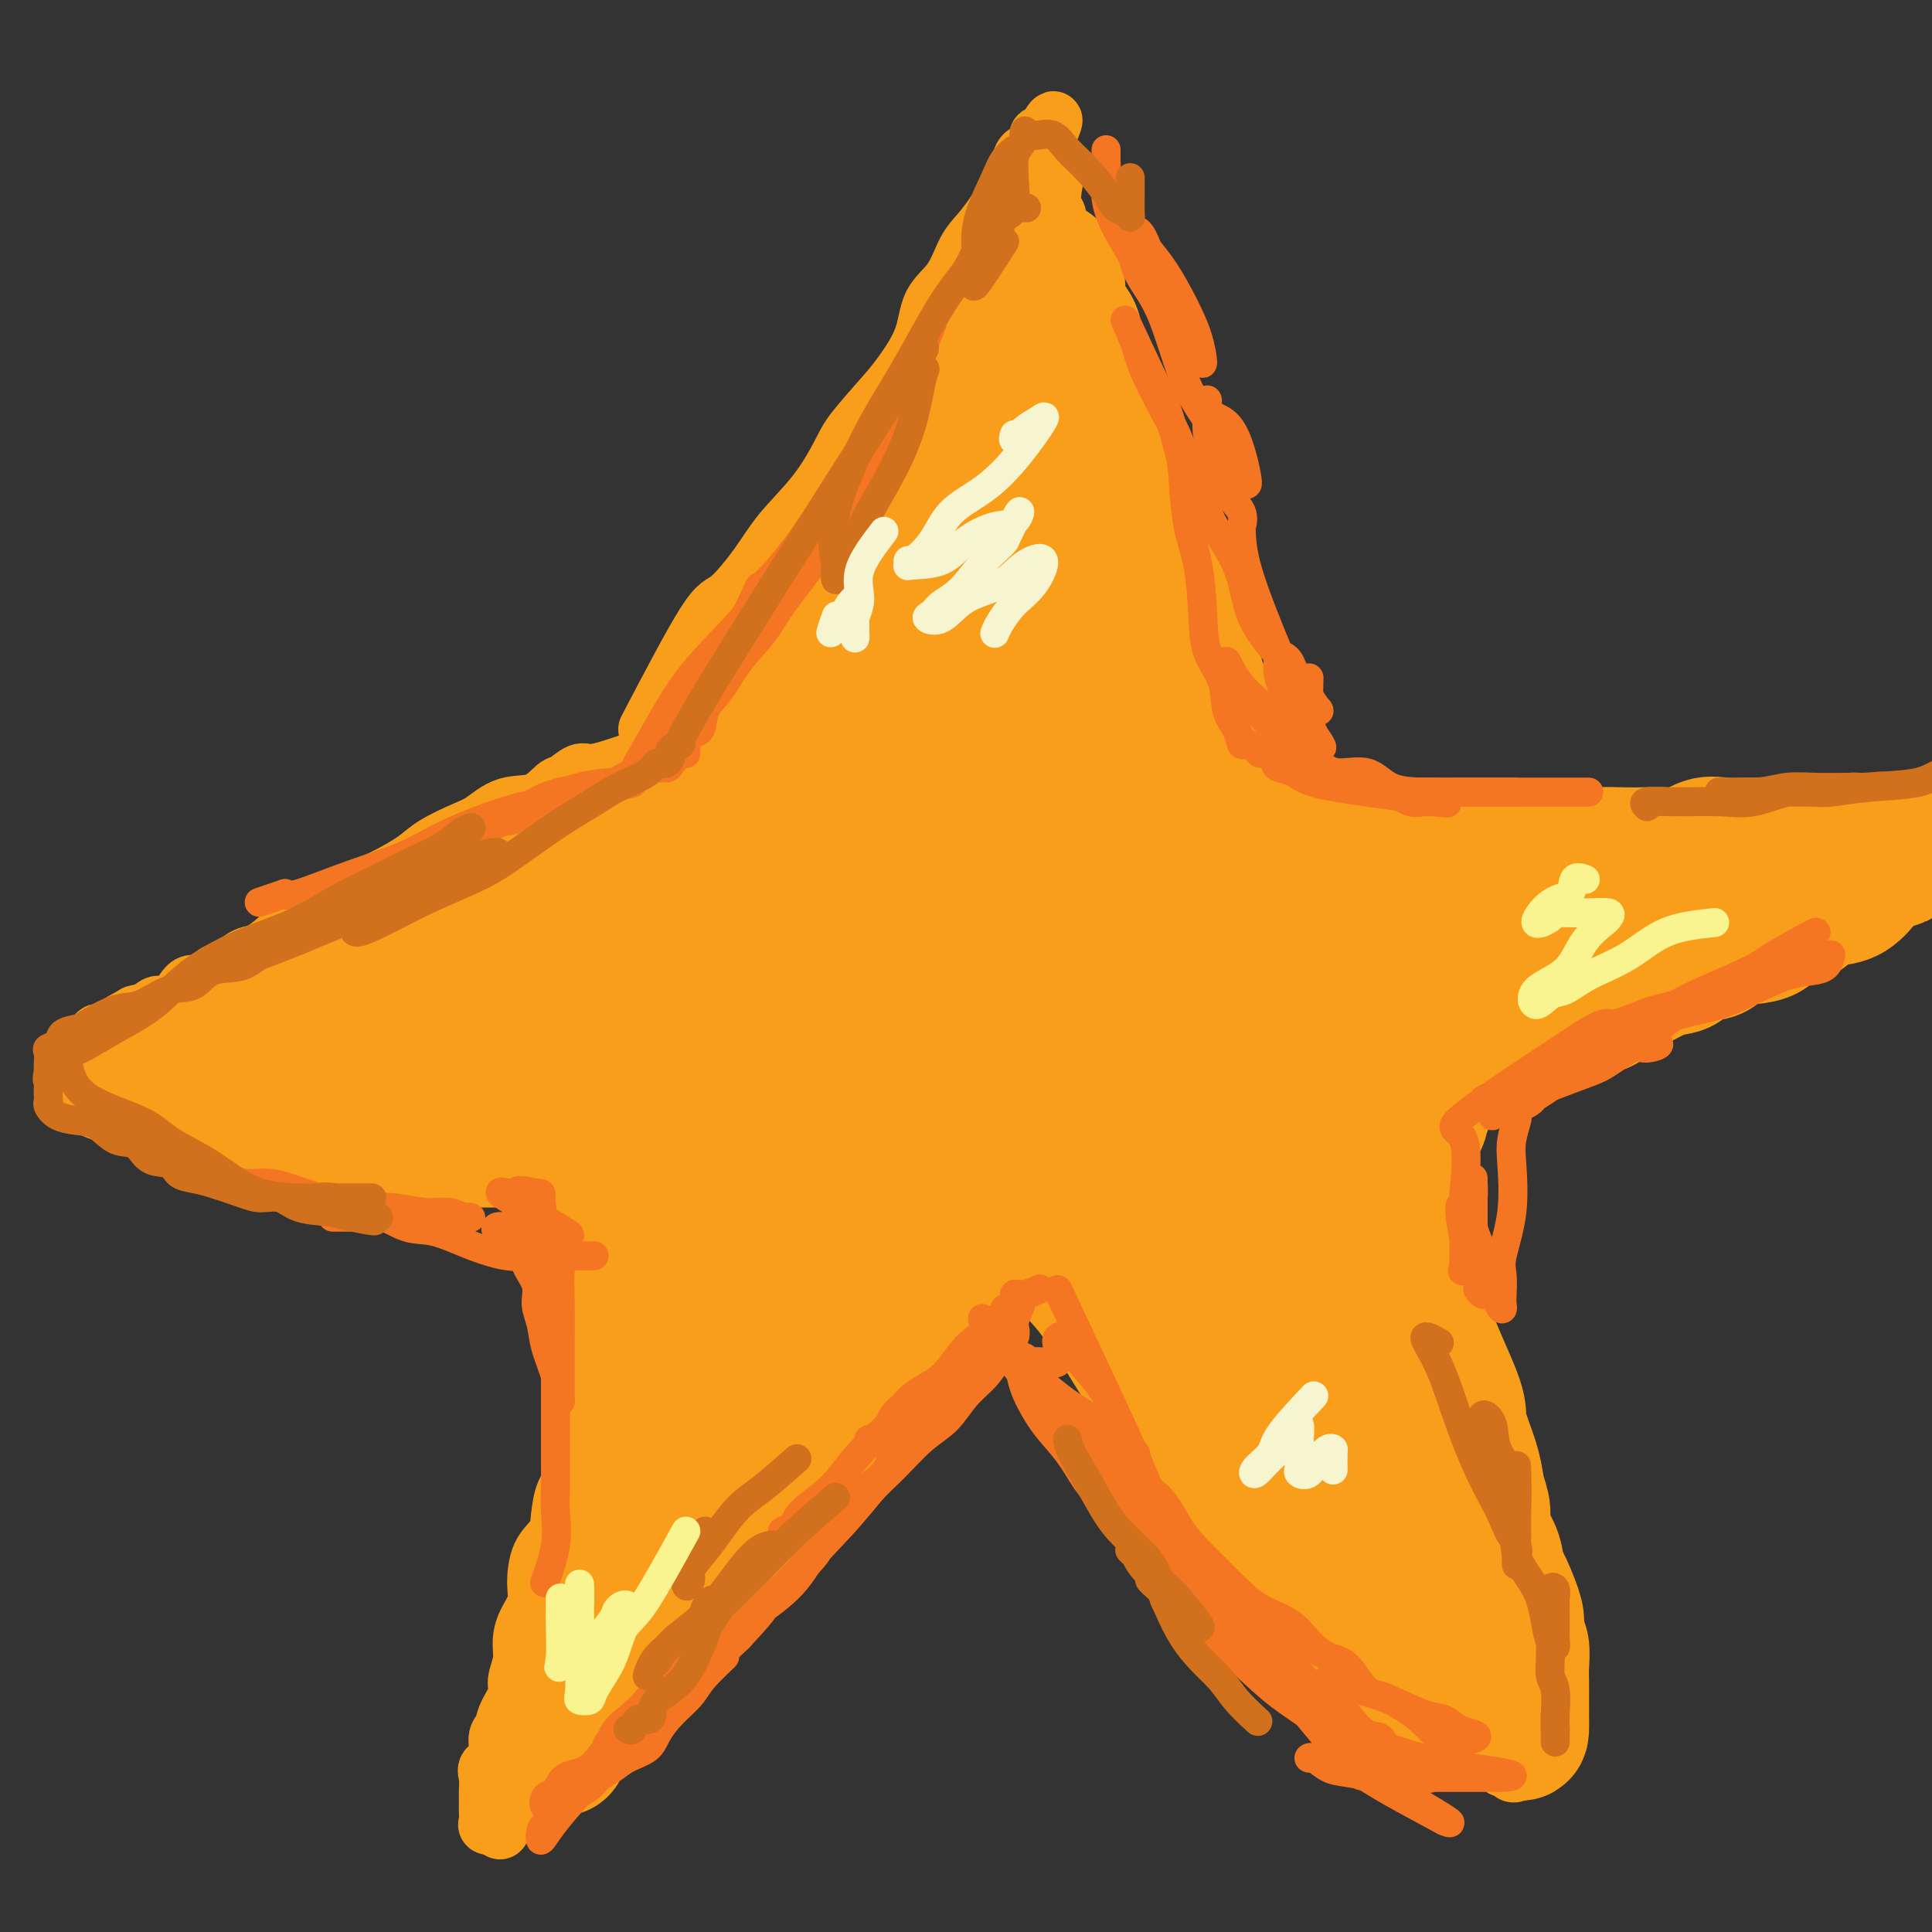 <svg viewBox='0 0 400 400' version='1.1' xmlns='http://www.w3.org/2000/svg' xmlns:xlink='http://www.w3.org/1999/xlink'><rect x="0" y="0" width="400" height="400" fill="#333333" stroke="none"/><g fill='none' stroke='#F99E1B' stroke-width='12' stroke-linecap='round' stroke-linejoin='round'><path d='M134,151c4.660,-8.901 9.319,-17.802 12,-22c2.681,-4.198 3.383,-3.694 5,-5c1.617,-1.306 4.148,-4.422 6,-7c1.852,-2.578 3.023,-4.619 5,-7c1.977,-2.381 4.758,-5.103 7,-8c2.242,-2.897 3.946,-5.970 5,-8c1.054,-2.030 1.460,-3.018 3,-5c1.540,-1.982 4.215,-4.958 6,-7c1.785,-2.042 2.680,-3.151 4,-5c1.320,-1.849 3.066,-4.437 4,-7c0.934,-2.563 1.055,-5.102 2,-7c0.945,-1.898 2.714,-3.156 4,-5c1.286,-1.844 2.088,-4.274 3,-6c0.912,-1.726 1.932,-2.748 3,-4c1.068,-1.252 2.183,-2.735 3,-4c0.817,-1.265 1.336,-2.313 2,-3c0.664,-0.687 1.474,-1.014 2,-2c0.526,-0.986 0.767,-2.632 1,-4c0.233,-1.368 0.457,-2.458 1,-3c0.543,-0.542 1.403,-0.537 2,-1c0.597,-0.463 0.930,-1.394 1,-2c0.070,-0.606 -0.123,-0.887 0,-1c0.123,-0.113 0.561,-0.056 1,0'/><path d='M216,28c4.366,-7.095 0.781,-0.333 0,3c-0.781,3.333 1.241,3.238 2,4c0.759,0.762 0.254,2.382 0,4c-0.254,1.618 -0.256,3.233 0,4c0.256,0.767 0.772,0.686 1,2c0.228,1.314 0.170,4.022 0,6c-0.170,1.978 -0.453,3.225 0,5c0.453,1.775 1.640,4.076 2,6c0.360,1.924 -0.107,3.470 0,5c0.107,1.530 0.790,3.045 1,5c0.210,1.955 -0.052,4.351 0,6c0.052,1.649 0.417,2.551 1,4c0.583,1.449 1.385,3.443 2,5c0.615,1.557 1.042,2.675 1,4c-0.042,1.325 -0.555,2.857 0,4c0.555,1.143 2.178,1.898 3,3c0.822,1.102 0.842,2.552 1,4c0.158,1.448 0.453,2.894 1,4c0.547,1.106 1.344,1.873 2,3c0.656,1.127 1.170,2.613 2,5c0.830,2.387 1.975,5.673 3,8c1.025,2.327 1.931,3.694 3,5c1.069,1.306 2.300,2.552 3,4c0.700,1.448 0.868,3.100 1,4c0.132,0.900 0.228,1.050 1,2c0.772,0.950 2.221,2.700 3,4c0.779,1.300 0.890,2.150 1,3'/><path d='M250,144c4.123,8.101 2.432,3.852 2,3c-0.432,-0.852 0.396,1.692 1,3c0.604,1.308 0.984,1.380 1,2c0.016,0.620 -0.331,1.787 0,3c0.331,1.213 1.340,2.473 2,3c0.660,0.527 0.969,0.321 1,1c0.031,0.679 -0.217,2.242 0,3c0.217,0.758 0.899,0.711 1,1c0.101,0.289 -0.379,0.914 0,1c0.379,0.086 1.617,-0.369 2,0c0.383,0.369 -0.089,1.561 0,2c0.089,0.439 0.740,0.125 1,0c0.260,-0.125 0.130,-0.063 0,0'/><path d='M130,158c-2.699,0.904 -5.399,1.808 -7,2c-1.601,0.192 -2.104,-0.330 -3,0c-0.896,0.330 -2.186,1.510 -3,2c-0.814,0.490 -1.152,0.290 -2,1c-0.848,0.710 -2.205,2.329 -4,3c-1.795,0.671 -4.029,0.395 -6,1c-1.971,0.605 -3.679,2.092 -5,3c-1.321,0.908 -2.254,1.239 -4,2c-1.746,0.761 -4.305,1.953 -6,3c-1.695,1.047 -2.525,1.948 -4,3c-1.475,1.052 -3.594,2.255 -5,3c-1.406,0.745 -2.097,1.031 -4,2c-1.903,0.969 -5.016,2.620 -7,4c-1.984,1.380 -2.838,2.487 -4,3c-1.162,0.513 -2.633,0.431 -4,1c-1.367,0.569 -2.631,1.788 -4,3c-1.369,1.212 -2.842,2.417 -4,3c-1.158,0.583 -2.000,0.543 -3,1c-1.000,0.457 -2.158,1.411 -3,2c-0.842,0.589 -1.369,0.814 -2,1c-0.631,0.186 -1.366,0.332 -2,1c-0.634,0.668 -1.166,1.856 -2,2c-0.834,0.144 -1.969,-0.757 -3,0c-1.031,0.757 -1.957,3.172 -3,4c-1.043,0.828 -2.204,0.069 -3,0c-0.796,-0.069 -1.227,0.552 -2,1c-0.773,0.448 -1.886,0.724 -3,1'/><path d='M28,210c-12.577,7.063 -5.520,3.221 -3,2c2.520,-1.221 0.504,0.181 -1,1c-1.504,0.819 -2.496,1.057 -3,1c-0.504,-0.057 -0.521,-0.407 -1,0c-0.479,0.407 -1.421,1.571 -2,2c-0.579,0.429 -0.796,0.122 -1,0c-0.204,-0.122 -0.394,-0.059 -1,1c-0.606,1.059 -1.626,3.113 -2,4c-0.374,0.887 -0.102,0.606 0,1c0.102,0.394 0.034,1.464 0,2c-0.034,0.536 -0.035,0.538 0,1c0.035,0.462 0.104,1.385 0,2c-0.104,0.615 -0.381,0.921 0,1c0.381,0.079 1.421,-0.071 2,0c0.579,0.071 0.698,0.362 2,1c1.302,0.638 3.788,1.624 5,2c1.212,0.376 1.150,0.142 1,0c-0.150,-0.142 -0.386,-0.192 1,0c1.386,0.192 4.396,0.626 6,1c1.604,0.374 1.802,0.687 2,1'/><path d='M33,233c3.594,0.803 3.079,-0.191 3,0c-0.079,0.191 0.277,1.567 1,2c0.723,0.433 1.813,-0.076 3,0c1.187,0.076 2.470,0.736 3,1c0.530,0.264 0.307,0.131 1,0c0.693,-0.131 2.303,-0.259 3,0c0.697,0.259 0.480,0.907 1,1c0.520,0.093 1.775,-0.367 3,0c1.225,0.367 2.420,1.563 3,2c0.580,0.437 0.546,0.117 2,0c1.454,-0.117 4.395,-0.031 6,0c1.605,0.031 1.875,0.008 3,0c1.125,-0.008 3.105,-0.002 4,0c0.895,0.002 0.707,0.001 2,0c1.293,-0.001 4.069,-0.000 6,0c1.931,0.000 3.016,0.000 4,0c0.984,-0.000 1.867,-0.000 3,0c1.133,0.000 2.517,0.000 4,0c1.483,-0.000 3.065,-0.000 4,0c0.935,0.000 1.224,0.000 2,0c0.776,-0.000 2.038,-0.000 3,0c0.962,0.000 1.623,0.000 3,0c1.377,-0.000 3.468,-0.000 5,0c1.532,0.000 2.504,0.000 3,0c0.496,-0.000 0.517,-0.000 1,0c0.483,0.000 1.428,0.000 2,0c0.572,-0.000 0.772,-0.000 1,0c0.228,0.000 0.484,0.000 1,0c0.516,-0.000 1.290,-0.000 2,0c0.710,0.000 1.355,0.000 2,0'/><path d='M117,239c10.167,0.016 4.085,0.057 2,0c-2.085,-0.057 -0.174,-0.211 1,0c1.174,0.211 1.610,0.789 2,1c0.390,0.211 0.733,0.057 1,0c0.267,-0.057 0.456,-0.015 1,0c0.544,0.015 1.441,0.004 2,0c0.559,-0.004 0.781,-0.002 1,0c0.219,0.002 0.437,0.003 1,0c0.563,-0.003 1.471,-0.010 2,0c0.529,0.010 0.678,0.036 1,0c0.322,-0.036 0.818,-0.133 1,0c0.182,0.133 0.050,0.498 0,1c-0.050,0.502 -0.017,1.141 0,3c0.017,1.859 0.016,4.936 0,7c-0.016,2.064 -0.049,3.113 0,4c0.049,0.887 0.181,1.611 0,3c-0.181,1.389 -0.676,3.441 -1,5c-0.324,1.559 -0.479,2.624 -1,4c-0.521,1.376 -1.410,3.063 -2,5c-0.590,1.937 -0.883,4.125 -1,6c-0.117,1.875 -0.059,3.438 0,5'/><path d='M127,283c-1.403,7.209 -2.411,5.732 -3,6c-0.589,0.268 -0.760,2.280 -1,4c-0.240,1.720 -0.549,3.149 -1,5c-0.451,1.851 -1.045,4.124 -2,6c-0.955,1.876 -2.270,3.356 -3,5c-0.730,1.644 -0.873,3.454 -1,5c-0.127,1.546 -0.237,2.829 -1,4c-0.763,1.171 -2.180,2.231 -3,4c-0.820,1.769 -1.042,4.247 -1,6c0.042,1.753 0.347,2.780 0,4c-0.347,1.220 -1.345,2.632 -2,4c-0.655,1.368 -0.967,2.690 -1,4c-0.033,1.310 0.213,2.606 0,4c-0.213,1.394 -0.884,2.885 -1,4c-0.116,1.115 0.325,1.853 0,3c-0.325,1.147 -1.415,2.702 -2,4c-0.585,1.298 -0.664,2.338 -1,3c-0.336,0.662 -0.927,0.945 -1,2c-0.073,1.055 0.373,2.883 0,4c-0.373,1.117 -1.564,1.522 -2,2c-0.436,0.478 -0.117,1.030 0,2c0.117,0.970 0.032,2.357 0,3c-0.032,0.643 -0.010,0.540 0,1c0.010,0.460 0.008,1.482 0,2c-0.008,0.518 -0.023,0.531 0,1c0.023,0.469 0.083,1.396 0,2c-0.083,0.604 -0.309,0.887 0,1c0.309,0.113 1.155,0.057 2,0'/><path d='M103,378c0.513,1.875 0.794,0.563 1,0c0.206,-0.563 0.337,-0.378 1,-1c0.663,-0.622 1.857,-2.052 3,-3c1.143,-0.948 2.236,-1.414 3,-2c0.764,-0.586 1.200,-1.293 2,-2c0.800,-0.707 1.962,-1.413 3,-2c1.038,-0.587 1.950,-1.053 3,-2c1.050,-0.947 2.237,-2.374 3,-3c0.763,-0.626 1.102,-0.451 2,-1c0.898,-0.549 2.355,-1.823 3,-3c0.645,-1.177 0.477,-2.258 1,-3c0.523,-0.742 1.738,-1.146 3,-2c1.262,-0.854 2.570,-2.159 3,-3c0.430,-0.841 -0.017,-1.218 2,-4c2.017,-2.782 6.497,-7.969 9,-11c2.503,-3.031 3.030,-3.906 4,-5c0.970,-1.094 2.384,-2.409 4,-4c1.616,-1.591 3.435,-3.460 5,-5c1.565,-1.540 2.875,-2.750 4,-4c1.125,-1.250 2.066,-2.538 3,-4c0.934,-1.462 1.862,-3.096 3,-4c1.138,-0.904 2.488,-1.077 4,-2c1.512,-0.923 3.188,-2.597 4,-4c0.812,-1.403 0.760,-2.537 2,-4c1.240,-1.463 3.771,-3.257 5,-5c1.229,-1.743 1.154,-3.436 2,-5c0.846,-1.564 2.612,-2.998 4,-5c1.388,-2.002 2.396,-4.572 3,-6c0.604,-1.428 0.802,-1.714 1,-2'/><path d='M193,277c3.031,-5.084 2.109,-4.295 2,-5c-0.109,-0.705 0.596,-2.903 1,-4c0.404,-1.097 0.508,-1.092 1,-2c0.492,-0.908 1.371,-2.728 2,-4c0.629,-1.272 1.009,-1.995 1,-3c-0.009,-1.005 -0.407,-2.293 0,-3c0.407,-0.707 1.620,-0.832 2,-1c0.380,-0.168 -0.073,-0.377 0,-1c0.073,-0.623 0.672,-1.660 1,-2c0.328,-0.340 0.385,0.017 1,0c0.615,-0.017 1.788,-0.410 3,0c1.212,0.410 2.463,1.621 3,3c0.537,1.379 0.359,2.927 1,4c0.641,1.073 2.102,1.672 3,3c0.898,1.328 1.234,3.384 2,5c0.766,1.616 1.963,2.793 3,4c1.037,1.207 1.914,2.443 3,4c1.086,1.557 2.383,3.435 4,6c1.617,2.565 3.556,5.819 5,8c1.444,2.181 2.395,3.290 4,5c1.605,1.710 3.864,4.022 5,6c1.136,1.978 1.150,3.623 2,5c0.850,1.377 2.537,2.486 4,4c1.463,1.514 2.704,3.433 4,5c1.296,1.567 2.648,2.784 4,4'/><path d='M254,318c7.761,10.860 3.665,5.009 3,4c-0.665,-1.009 2.103,2.825 4,5c1.897,2.175 2.923,2.693 4,4c1.077,1.307 2.204,3.404 4,5c1.796,1.596 4.261,2.692 6,4c1.739,1.308 2.752,2.827 4,4c1.248,1.173 2.732,2.000 4,3c1.268,1.000 2.320,2.173 3,3c0.680,0.827 0.987,1.307 2,2c1.013,0.693 2.733,1.599 4,2c1.267,0.401 2.082,0.296 3,1c0.918,0.704 1.939,2.216 3,3c1.061,0.784 2.163,0.841 3,1c0.837,0.159 1.408,0.421 2,1c0.592,0.579 1.206,1.473 2,2c0.794,0.527 1.770,0.685 2,1c0.230,0.315 -0.284,0.787 0,1c0.284,0.213 1.368,0.166 2,0c0.632,-0.166 0.814,-0.450 1,0c0.186,0.450 0.376,1.634 1,2c0.624,0.366 1.683,-0.088 2,0c0.317,0.088 -0.107,0.716 0,1c0.107,0.284 0.745,0.224 1,0c0.255,-0.224 0.128,-0.612 0,-1'/><path d='M314,366c4.025,1.372 1.086,-2.199 0,-4c-1.086,-1.801 -0.319,-1.831 0,-3c0.319,-1.169 0.189,-3.476 0,-5c-0.189,-1.524 -0.437,-2.266 -1,-4c-0.563,-1.734 -1.442,-4.460 -2,-6c-0.558,-1.540 -0.796,-1.893 -1,-3c-0.204,-1.107 -0.373,-2.969 -1,-4c-0.627,-1.031 -1.710,-1.230 -2,-2c-0.290,-0.770 0.213,-2.110 0,-4c-0.213,-1.890 -1.141,-4.330 -2,-6c-0.859,-1.670 -1.648,-2.569 -2,-4c-0.352,-1.431 -0.268,-3.394 -1,-5c-0.732,-1.606 -2.279,-2.855 -3,-4c-0.721,-1.145 -0.614,-2.186 -1,-4c-0.386,-1.814 -1.263,-4.400 -2,-6c-0.737,-1.600 -1.334,-2.216 -2,-4c-0.666,-1.784 -1.401,-4.738 -2,-7c-0.599,-2.262 -1.061,-3.832 -2,-6c-0.939,-2.168 -2.356,-4.935 -3,-7c-0.644,-2.065 -0.516,-3.429 -1,-7c-0.484,-3.571 -1.580,-9.350 -2,-13c-0.420,-3.650 -0.165,-5.170 0,-7c0.165,-1.830 0.241,-3.970 0,-6c-0.241,-2.030 -0.797,-3.949 -1,-6c-0.203,-2.051 -0.052,-4.235 0,-6c0.052,-1.765 0.004,-3.112 0,-4c-0.004,-0.888 0.038,-1.316 0,-2c-0.038,-0.684 -0.154,-1.624 0,-2c0.154,-0.376 0.577,-0.188 1,0'/><path d='M284,225c-0.066,-8.200 1.271,-2.199 2,0c0.729,2.199 0.852,0.595 1,0c0.148,-0.595 0.322,-0.183 1,0c0.678,0.183 1.861,0.137 3,0c1.139,-0.137 2.232,-0.364 3,-1c0.768,-0.636 1.209,-1.680 2,-2c0.791,-0.320 1.933,0.085 3,0c1.067,-0.085 2.059,-0.659 3,-1c0.941,-0.341 1.830,-0.447 3,-1c1.170,-0.553 2.619,-1.552 4,-2c1.381,-0.448 2.693,-0.347 4,-1c1.307,-0.653 2.607,-2.062 4,-3c1.393,-0.938 2.878,-1.406 4,-2c1.122,-0.594 1.879,-1.315 3,-2c1.121,-0.685 2.605,-1.336 4,-2c1.395,-0.664 2.699,-1.343 4,-2c1.301,-0.657 2.597,-1.294 4,-2c1.403,-0.706 2.911,-1.483 4,-2c1.089,-0.517 1.757,-0.774 3,-1c1.243,-0.226 3.061,-0.422 4,-1c0.939,-0.578 1.000,-1.537 2,-2c1.000,-0.463 2.939,-0.428 4,-1c1.061,-0.572 1.246,-1.749 3,-3c1.754,-1.251 5.079,-2.577 7,-3c1.921,-0.423 2.439,0.055 3,0c0.561,-0.055 1.164,-0.645 2,-1c0.836,-0.355 1.904,-0.477 3,-1c1.096,-0.523 2.218,-1.449 3,-2c0.782,-0.551 1.223,-0.729 2,-1c0.777,-0.271 1.888,-0.636 3,-1'/><path d='M379,185c10.722,-5.393 4.526,-2.874 3,-2c-1.526,0.874 1.619,0.103 3,-1c1.381,-1.103 0.999,-2.538 1,-3c0.001,-0.462 0.386,0.049 1,0c0.614,-0.049 1.459,-0.658 2,-1c0.541,-0.342 0.779,-0.418 1,-1c0.221,-0.582 0.426,-1.671 1,-2c0.574,-0.329 1.517,0.100 2,0c0.483,-0.100 0.507,-0.731 0,-1c-0.507,-0.269 -1.543,-0.177 -2,0c-0.457,0.177 -0.334,0.440 -1,0c-0.666,-0.440 -2.120,-1.582 -3,-2c-0.880,-0.418 -1.186,-0.112 -2,0c-0.814,0.112 -2.135,0.030 -4,0c-1.865,-0.030 -4.273,-0.008 -6,0c-1.727,0.008 -2.772,0.002 -4,0c-1.228,-0.002 -2.638,0.000 -4,0c-1.362,-0.000 -2.674,-0.003 -4,0c-1.326,0.003 -2.665,0.011 -4,0c-1.335,-0.011 -2.667,-0.041 -4,0c-1.333,0.041 -2.667,0.155 -4,0c-1.333,-0.155 -2.667,-0.577 -4,-1'/><path d='M347,171c-6.777,-0.094 -3.719,0.171 -4,0c-0.281,-0.171 -3.900,-0.778 -6,-1c-2.100,-0.222 -2.680,-0.060 -4,0c-1.320,0.060 -3.380,0.018 -5,0c-1.620,-0.018 -2.800,-0.012 -4,0c-1.200,0.012 -2.421,0.031 -4,0c-1.579,-0.031 -3.517,-0.114 -5,0c-1.483,0.114 -2.512,0.423 -4,0c-1.488,-0.423 -3.437,-1.577 -5,-2c-1.563,-0.423 -2.740,-0.113 -4,0c-1.260,0.113 -2.602,0.030 -4,0c-1.398,-0.030 -2.853,-0.008 -4,0c-1.147,0.008 -1.986,0.003 -3,0c-1.014,-0.003 -2.203,-0.005 -3,0c-0.797,0.005 -1.200,0.015 -2,0c-0.800,-0.015 -1.996,-0.057 -3,0c-1.004,0.057 -1.816,0.211 -3,0c-1.184,-0.211 -2.739,-0.789 -4,-1c-1.261,-0.211 -2.229,-0.057 -3,0c-0.771,0.057 -1.345,0.015 -2,0c-0.655,-0.015 -1.391,-0.004 -2,0c-0.609,0.004 -1.091,0.001 -2,0c-0.909,-0.001 -2.245,-0.000 -3,0c-0.755,0.000 -0.930,0.000 -1,0c-0.070,-0.000 -0.035,-0.000 0,0'/></g>
<g fill='none' stroke='#F99E1B' stroke-width='28' stroke-linecap='round' stroke-linejoin='round'><path d='M211,59c-1.651,2.601 -3.302,5.201 -4,7c-0.698,1.799 -0.442,2.796 -1,4c-0.558,1.204 -1.930,2.616 -3,4c-1.070,1.384 -1.839,2.739 -3,4c-1.161,1.261 -2.714,2.427 -4,4c-1.286,1.573 -2.305,3.552 -3,5c-0.695,1.448 -1.067,2.366 -2,4c-0.933,1.634 -2.427,3.986 -3,6c-0.573,2.014 -0.226,3.691 -1,5c-0.774,1.309 -2.668,2.250 -4,4c-1.332,1.750 -2.103,4.309 -3,6c-0.897,1.691 -1.922,2.515 -3,4c-1.078,1.485 -2.209,3.631 -3,5c-0.791,1.369 -1.241,1.960 -2,3c-0.759,1.040 -1.828,2.529 -3,4c-1.172,1.471 -2.448,2.924 -3,4c-0.552,1.076 -0.379,1.774 -1,3c-0.621,1.226 -2.036,2.981 -3,4c-0.964,1.019 -1.476,1.301 -2,2c-0.524,0.699 -1.061,1.815 -2,3c-0.939,1.185 -2.282,2.438 -3,3c-0.718,0.562 -0.812,0.433 -1,1c-0.188,0.567 -0.470,1.832 -1,3c-0.530,1.168 -1.307,2.241 -2,3c-0.693,0.759 -1.302,1.204 -2,2c-0.698,0.796 -1.485,1.942 -2,3c-0.515,1.058 -0.757,2.029 -1,3'/><path d='M146,162c-6.443,9.604 -2.051,3.612 -1,2c1.051,-1.612 -1.238,1.154 -2,3c-0.762,1.846 0.004,2.773 0,3c-0.004,0.227 -0.778,-0.246 -1,0c-0.222,0.246 0.107,1.212 0,1c-0.107,-0.212 -0.650,-1.603 0,-3c0.650,-1.397 2.495,-2.801 4,-5c1.505,-2.199 2.672,-5.194 4,-8c1.328,-2.806 2.819,-5.422 5,-8c2.181,-2.578 5.053,-5.117 7,-7c1.947,-1.883 2.967,-3.110 4,-5c1.033,-1.890 2.077,-4.444 4,-7c1.923,-2.556 4.726,-5.116 6,-7c1.274,-1.884 1.019,-3.093 2,-5c0.981,-1.907 3.198,-4.511 5,-7c1.802,-2.489 3.188,-4.863 4,-7c0.812,-2.137 1.050,-4.036 2,-7c0.950,-2.964 2.612,-6.994 4,-9c1.388,-2.006 2.502,-1.988 3,-3c0.498,-1.012 0.378,-3.053 1,-4c0.622,-0.947 1.984,-0.798 3,-2c1.016,-1.202 1.687,-3.753 2,-5c0.313,-1.247 0.270,-1.190 1,-2c0.730,-0.810 2.235,-2.487 3,-4c0.765,-1.513 0.790,-2.861 1,-4c0.210,-1.139 0.605,-2.070 1,-3'/><path d='M208,59c5.417,-10.226 2.961,-4.792 2,-3c-0.961,1.792 -0.426,-0.057 0,-1c0.426,-0.943 0.743,-0.981 1,-1c0.257,-0.019 0.453,-0.019 1,0c0.547,0.019 1.443,0.055 2,0c0.557,-0.055 0.773,-0.203 1,0c0.227,0.203 0.464,0.756 1,1c0.536,0.244 1.371,0.178 2,1c0.629,0.822 1.051,2.532 1,4c-0.051,1.468 -0.577,2.693 0,4c0.577,1.307 2.256,2.697 3,4c0.744,1.303 0.553,2.519 1,4c0.447,1.481 1.533,3.226 2,5c0.467,1.774 0.315,3.578 1,5c0.685,1.422 2.208,2.464 3,4c0.792,1.536 0.852,3.567 1,5c0.148,1.433 0.383,2.269 1,4c0.617,1.731 1.616,4.356 2,6c0.384,1.644 0.152,2.305 1,5c0.848,2.695 2.777,7.423 4,10c1.223,2.577 1.741,3.004 2,4c0.259,0.996 0.258,2.561 1,4c0.742,1.439 2.226,2.753 3,4c0.774,1.247 0.836,2.427 1,4c0.164,1.573 0.429,3.539 1,5c0.571,1.461 1.449,2.417 2,4c0.551,1.583 0.776,3.791 1,6'/><path d='M249,147c4.915,14.715 1.703,6.001 1,4c-0.703,-2.001 1.103,2.709 2,5c0.897,2.291 0.885,2.162 1,3c0.115,0.838 0.356,2.644 1,4c0.644,1.356 1.691,2.263 2,3c0.309,0.737 -0.120,1.306 0,2c0.120,0.694 0.791,1.514 1,2c0.209,0.486 -0.042,0.638 0,1c0.042,0.362 0.376,0.933 1,1c0.624,0.067 1.536,-0.371 2,0c0.464,0.371 0.480,1.549 1,2c0.520,0.451 1.545,0.174 2,0c0.455,-0.174 0.341,-0.245 1,0c0.659,0.245 2.091,0.805 3,1c0.909,0.195 1.294,0.024 2,0c0.706,-0.024 1.731,0.099 3,0c1.269,-0.099 2.781,-0.419 4,0c1.219,0.419 2.145,1.576 3,2c0.855,0.424 1.639,0.114 3,0c1.361,-0.114 3.299,-0.030 4,0c0.701,0.030 0.167,0.008 2,0c1.833,-0.008 6.034,-0.002 8,0c1.966,0.002 1.696,0.001 3,0c1.304,-0.001 4.183,-0.000 6,0c1.817,0.000 2.573,0.000 4,0c1.427,-0.000 3.527,-0.000 5,0c1.473,0.000 2.320,0.000 4,0c1.680,-0.000 4.194,-0.000 6,0c1.806,0.000 2.903,0.000 4,0'/><path d='M328,177c10.766,0.465 5.180,0.127 4,0c-1.180,-0.127 2.046,-0.041 4,0c1.954,0.041 2.635,0.039 4,0c1.365,-0.039 3.413,-0.116 5,0c1.587,0.116 2.714,0.423 4,0c1.286,-0.423 2.731,-1.578 4,-2c1.269,-0.422 2.362,-0.113 4,0c1.638,0.113 3.821,0.030 5,0c1.179,-0.030 1.354,-0.008 2,0c0.646,0.008 1.763,0.002 3,0c1.237,-0.002 2.595,-0.001 4,0c1.405,0.001 2.856,0.000 4,0c1.144,-0.000 1.979,-0.000 3,0c1.021,0.000 2.228,0.000 3,0c0.772,-0.000 1.110,-0.000 2,0c0.890,0.000 2.331,0.001 3,0c0.669,-0.001 0.565,-0.002 1,0c0.435,0.002 1.408,0.007 2,0c0.592,-0.007 0.802,-0.027 1,0c0.198,0.027 0.384,0.100 1,0c0.616,-0.100 1.662,-0.375 2,0c0.338,0.375 -0.033,1.399 0,2c0.033,0.601 0.470,0.777 0,1c-0.470,0.223 -1.849,0.492 -3,1c-1.151,0.508 -2.076,1.254 -3,2'/><path d='M387,181c-1.028,0.988 -0.598,0.458 -1,1c-0.402,0.542 -1.634,2.158 -3,3c-1.366,0.842 -2.864,0.912 -4,1c-1.136,0.088 -1.908,0.195 -3,1c-1.092,0.805 -2.503,2.309 -4,3c-1.497,0.691 -3.081,0.571 -4,1c-0.919,0.429 -1.173,1.409 -2,2c-0.827,0.591 -2.227,0.793 -4,1c-1.773,0.207 -3.920,0.421 -5,1c-1.080,0.579 -1.092,1.525 -2,2c-0.908,0.475 -2.713,0.478 -4,1c-1.287,0.522 -2.055,1.562 -3,2c-0.945,0.438 -2.066,0.275 -4,1c-1.934,0.725 -4.680,2.340 -6,3c-1.320,0.660 -1.214,0.366 -2,1c-0.786,0.634 -2.463,2.196 -4,3c-1.537,0.804 -2.932,0.852 -4,1c-1.068,0.148 -1.807,0.398 -3,1c-1.193,0.602 -2.839,1.557 -4,2c-1.161,0.443 -1.838,0.374 -3,1c-1.162,0.626 -2.808,1.948 -5,3c-2.192,1.052 -4.929,1.836 -6,2c-1.071,0.164 -0.476,-0.292 -1,0c-0.524,0.292 -2.167,1.332 -3,2c-0.833,0.668 -0.856,0.963 -1,1c-0.144,0.037 -0.410,-0.186 -1,0c-0.590,0.186 -1.505,0.781 -2,1c-0.495,0.219 -0.570,0.063 -1,0c-0.430,-0.063 -1.215,-0.031 -2,0'/><path d='M296,222c-14.017,6.764 -3.558,3.173 0,2c3.558,-1.173 0.217,0.071 -1,1c-1.217,0.929 -0.310,1.542 0,2c0.310,0.458 0.023,0.761 0,1c-0.023,0.239 0.218,0.415 0,1c-0.218,0.585 -0.896,1.578 -1,2c-0.104,0.422 0.364,0.272 0,1c-0.364,0.728 -1.562,2.336 -2,3c-0.438,0.664 -0.117,0.386 0,1c0.117,0.614 0.031,2.120 0,3c-0.031,0.880 -0.008,1.134 0,2c0.008,0.866 0.000,2.344 0,4c-0.000,1.656 0.006,3.489 0,5c-0.006,1.511 -0.026,2.700 0,4c0.026,1.300 0.097,2.710 0,4c-0.097,1.290 -0.362,2.460 0,4c0.362,1.540 1.350,3.451 2,5c0.650,1.549 0.961,2.737 1,4c0.039,1.263 -0.193,2.602 1,6c1.193,3.398 3.811,8.856 5,12c1.189,3.144 0.950,3.975 1,5c0.050,1.025 0.390,2.244 1,4c0.610,1.756 1.491,4.048 2,6c0.509,1.952 0.648,3.565 1,5c0.352,1.435 0.919,2.694 1,4c0.081,1.306 -0.324,2.659 0,4c0.324,1.341 1.378,2.669 2,4c0.622,1.331 0.811,2.666 1,4'/><path d='M310,325c2.907,10.236 1.175,4.326 1,3c-0.175,-1.326 1.207,1.930 2,4c0.793,2.070 0.997,2.953 1,4c0.003,1.047 -0.195,2.258 0,3c0.195,0.742 0.784,1.013 1,2c0.216,0.987 0.058,2.688 0,4c-0.058,1.312 -0.015,2.236 0,3c0.015,0.764 0.004,1.370 0,2c-0.004,0.630 -0.001,1.285 0,2c0.001,0.715 -0.000,1.490 0,2c0.000,0.510 0.002,0.755 0,1c-0.002,0.245 -0.009,0.491 0,1c0.009,0.509 0.035,1.282 0,2c-0.035,0.718 -0.130,1.383 -1,0c-0.870,-1.383 -2.516,-4.814 -4,-7c-1.484,-2.186 -2.807,-3.128 -4,-4c-1.193,-0.872 -2.254,-1.672 -3,-3c-0.746,-1.328 -1.175,-3.182 -2,-4c-0.825,-0.818 -2.046,-0.601 -3,-1c-0.954,-0.399 -1.641,-1.415 -2,-2c-0.359,-0.585 -0.388,-0.739 -1,-1c-0.612,-0.261 -1.806,-0.631 -3,-1'/><path d='M292,335c-1.459,-1.241 -0.606,-1.842 -1,-2c-0.394,-0.158 -2.035,0.129 -3,0c-0.965,-0.129 -1.255,-0.673 -2,-1c-0.745,-0.327 -1.945,-0.438 -3,-1c-1.055,-0.562 -1.966,-1.575 -3,-2c-1.034,-0.425 -2.190,-0.261 -3,-1c-0.810,-0.739 -1.273,-2.379 -2,-3c-0.727,-0.621 -1.718,-0.222 -3,-1c-1.282,-0.778 -2.855,-2.731 -4,-4c-1.145,-1.269 -1.860,-1.852 -3,-3c-1.140,-1.148 -2.703,-2.861 -4,-4c-1.297,-1.139 -2.328,-1.704 -3,-3c-0.672,-1.296 -0.987,-3.325 -2,-5c-1.013,-1.675 -2.726,-2.998 -4,-5c-1.274,-2.002 -2.110,-4.682 -3,-7c-0.890,-2.318 -1.833,-4.272 -3,-6c-1.167,-1.728 -2.558,-3.230 -4,-5c-1.442,-1.770 -2.935,-3.808 -4,-5c-1.065,-1.192 -1.704,-1.539 -3,-3c-1.296,-1.461 -3.251,-4.036 -5,-6c-1.749,-1.964 -3.293,-3.318 -4,-4c-0.707,-0.682 -0.576,-0.694 -1,-1c-0.424,-0.306 -1.403,-0.907 -2,-1c-0.597,-0.093 -0.811,0.322 -1,0c-0.189,-0.322 -0.352,-1.382 -1,-2c-0.648,-0.618 -1.782,-0.795 -2,-1c-0.218,-0.205 0.480,-0.440 0,-1c-0.480,-0.560 -2.137,-1.446 -3,-2c-0.863,-0.554 -0.931,-0.777 -1,-1'/><path d='M215,255c-4.926,-4.922 -1.740,-1.228 -1,0c0.740,1.228 -0.967,-0.010 -2,-1c-1.033,-0.990 -1.394,-1.731 -2,-2c-0.606,-0.269 -1.458,-0.066 -2,0c-0.542,0.066 -0.773,-0.005 -1,0c-0.227,0.005 -0.448,0.086 -1,0c-0.552,-0.086 -1.435,-0.340 -2,0c-0.565,0.340 -0.813,1.273 -1,2c-0.187,0.727 -0.313,1.249 -1,2c-0.687,0.751 -1.934,1.730 -3,3c-1.066,1.270 -1.950,2.832 -3,4c-1.050,1.168 -2.265,1.943 -3,3c-0.735,1.057 -0.991,2.397 -2,4c-1.009,1.603 -2.771,3.469 -4,5c-1.229,1.531 -1.927,2.728 -3,4c-1.073,1.272 -2.523,2.619 -4,4c-1.477,1.381 -2.980,2.795 -4,4c-1.020,1.205 -1.555,2.201 -4,4c-2.445,1.799 -6.799,4.400 -10,7c-3.201,2.600 -5.250,5.198 -7,7c-1.750,1.802 -3.202,2.807 -4,4c-0.798,1.193 -0.943,2.575 -2,4c-1.057,1.425 -3.026,2.895 -4,4c-0.974,1.105 -0.954,1.846 -2,3c-1.046,1.154 -3.157,2.722 -4,4c-0.843,1.278 -0.419,2.267 -1,3c-0.581,0.733 -2.166,1.209 -3,2c-0.834,0.791 -0.917,1.895 -1,3'/><path d='M134,332c-3.295,4.017 -3.033,2.559 -3,3c0.033,0.441 -0.162,2.779 -1,4c-0.838,1.221 -2.317,1.324 -3,2c-0.683,0.676 -0.568,1.924 -1,3c-0.432,1.076 -1.410,1.979 -2,3c-0.590,1.021 -0.793,2.161 -1,3c-0.207,0.839 -0.419,1.377 -1,2c-0.581,0.623 -1.533,1.331 -2,2c-0.467,0.669 -0.451,1.298 -1,2c-0.549,0.702 -1.664,1.475 -2,2c-0.336,0.525 0.106,0.800 0,1c-0.106,0.200 -0.759,0.323 -1,1c-0.241,0.677 -0.069,1.908 0,2c0.069,0.092 0.034,-0.954 0,-2'/><path d='M116,360c-2.793,3.540 -0.776,-1.611 0,-5c0.776,-3.389 0.311,-5.018 1,-8c0.689,-2.982 2.531,-7.318 3,-10c0.469,-2.682 -0.435,-3.709 0,-6c0.435,-2.291 2.210,-5.844 3,-9c0.790,-3.156 0.596,-5.913 1,-8c0.404,-2.087 1.406,-3.503 2,-5c0.594,-1.497 0.779,-3.074 1,-5c0.221,-1.926 0.479,-4.202 1,-6c0.521,-1.798 1.307,-3.117 2,-5c0.693,-1.883 1.294,-4.331 2,-6c0.706,-1.669 1.516,-2.561 2,-4c0.484,-1.439 0.642,-3.427 1,-5c0.358,-1.573 0.917,-2.732 1,-4c0.083,-1.268 -0.310,-2.645 0,-4c0.310,-1.355 1.322,-2.689 2,-4c0.678,-1.311 1.023,-2.598 1,-4c-0.023,-1.402 -0.412,-2.919 0,-4c0.412,-1.081 1.626,-1.728 2,-3c0.374,-1.272 -0.092,-3.171 0,-4c0.092,-0.829 0.743,-0.590 1,-1c0.257,-0.410 0.120,-1.471 0,-2c-0.120,-0.529 -0.225,-0.527 0,-1c0.225,-0.473 0.778,-1.421 1,-2c0.222,-0.579 0.111,-0.790 0,-1'/><path d='M143,244c3.608,-13.718 1.127,-4.512 0,-1c-1.127,3.512 -0.902,1.331 -1,0c-0.098,-1.331 -0.520,-1.811 -1,-2c-0.480,-0.189 -1.020,-0.087 -2,0c-0.980,0.087 -2.401,0.159 -3,0c-0.599,-0.159 -0.378,-0.549 -1,-1c-0.622,-0.451 -2.089,-0.962 -3,-1c-0.911,-0.038 -1.267,0.396 -2,0c-0.733,-0.396 -1.844,-1.623 -3,-2c-1.156,-0.377 -2.356,0.095 -3,0c-0.644,-0.095 -0.731,-0.758 -2,-1c-1.269,-0.242 -3.718,-0.065 -5,0c-1.282,0.065 -1.396,0.017 -2,0c-0.604,-0.017 -1.697,-0.005 -3,0c-1.303,0.005 -2.814,0.001 -4,0c-1.186,-0.001 -2.045,-0.000 -3,0c-0.955,0.000 -2.006,0.000 -4,0c-1.994,-0.000 -4.930,-0.000 -8,0c-3.070,0.000 -6.272,0.000 -8,0c-1.728,-0.000 -1.980,-0.000 -3,0c-1.020,0.000 -2.809,0.000 -4,0c-1.191,-0.000 -1.786,-0.000 -3,0c-1.214,0.000 -3.049,0.001 -4,0c-0.951,-0.001 -1.020,-0.003 -2,0c-0.980,0.003 -2.871,0.011 -4,0c-1.129,-0.011 -1.496,-0.041 -2,0c-0.504,0.041 -1.144,0.155 -2,0c-0.856,-0.155 -1.928,-0.577 -3,-1'/><path d='M58,235c-11.070,-0.343 -4.245,-0.201 -2,0c2.245,0.201 -0.089,0.460 -1,0c-0.911,-0.460 -0.400,-1.639 -1,-2c-0.600,-0.361 -2.310,0.098 -3,0c-0.690,-0.098 -0.359,-0.752 -1,-1c-0.641,-0.248 -2.253,-0.090 -3,0c-0.747,0.090 -0.627,0.112 -1,0c-0.373,-0.112 -1.238,-0.358 -2,-1c-0.762,-0.642 -1.420,-1.682 -2,-2c-0.580,-0.318 -1.081,0.085 -2,0c-0.919,-0.085 -2.255,-0.658 -3,-1c-0.745,-0.342 -0.901,-0.454 -1,-1c-0.099,-0.546 -0.143,-1.526 -1,-2c-0.857,-0.474 -2.528,-0.443 -3,-1c-0.472,-0.557 0.254,-1.703 0,-2c-0.254,-0.297 -1.488,0.255 -1,0c0.488,-0.255 2.697,-1.316 4,-2c1.303,-0.684 1.698,-0.990 4,-2c2.302,-1.010 6.509,-2.724 12,-5c5.491,-2.276 12.266,-5.115 16,-7c3.734,-1.885 4.428,-2.815 7,-4c2.572,-1.185 7.020,-2.624 10,-4c2.980,-1.376 4.490,-2.688 6,-4'/><path d='M90,194c10.317,-5.283 7.108,-3.491 8,-4c0.892,-0.509 5.883,-3.319 9,-5c3.117,-1.681 4.360,-2.232 6,-3c1.640,-0.768 3.677,-1.752 6,-3c2.323,-1.248 4.933,-2.759 7,-4c2.067,-1.241 3.592,-2.212 5,-3c1.408,-0.788 2.701,-1.395 4,-2c1.299,-0.605 2.606,-1.210 4,-2c1.394,-0.790 2.875,-1.767 4,-2c1.125,-0.233 1.894,0.278 3,0c1.106,-0.278 2.549,-1.345 3,-2c0.451,-0.655 -0.089,-0.898 0,-1c0.089,-0.102 0.809,-0.062 1,0c0.191,0.062 -0.146,0.147 -1,0c-0.854,-0.147 -2.226,-0.528 -4,0c-1.774,0.528 -3.949,1.963 -6,3c-2.051,1.037 -3.977,1.675 -5,2c-1.023,0.325 -1.144,0.336 -6,4c-4.856,3.664 -14.446,10.982 -19,15c-4.554,4.018 -4.072,4.736 -6,6c-1.928,1.264 -6.265,3.076 -9,5c-2.735,1.924 -3.867,3.962 -5,6'/><path d='M89,204c-7.923,6.581 -5.231,5.033 -5,5c0.231,-0.033 -2.001,1.449 -4,3c-1.999,1.551 -3.766,3.172 -5,4c-1.234,0.828 -1.934,0.863 -2,1c-0.066,0.137 0.502,0.377 0,1c-0.502,0.623 -2.074,1.630 -2,2c0.074,0.370 1.793,0.102 3,0c1.207,-0.102 1.903,-0.038 3,0c1.097,0.038 2.594,0.052 4,0c1.406,-0.052 2.721,-0.168 4,0c1.279,0.168 2.523,0.621 4,0c1.477,-0.621 3.189,-2.316 5,-3c1.811,-0.684 3.721,-0.357 6,-1c2.279,-0.643 4.926,-2.257 7,-3c2.074,-0.743 3.576,-0.614 5,-1c1.424,-0.386 2.770,-1.286 4,-2c1.230,-0.714 2.344,-1.241 4,-2c1.656,-0.759 3.854,-1.750 6,-3c2.146,-1.250 4.241,-2.757 8,-7c3.759,-4.243 9.183,-11.220 12,-16c2.817,-4.780 3.028,-7.364 4,-10c0.972,-2.636 2.706,-5.325 4,-8c1.294,-2.675 2.147,-5.338 3,-8'/><path d='M157,156c2.706,-5.728 3.969,-7.049 5,-9c1.031,-1.951 1.828,-4.533 3,-7c1.172,-2.467 2.719,-4.821 4,-7c1.281,-2.179 2.297,-4.183 3,-6c0.703,-1.817 1.093,-3.445 2,-5c0.907,-1.555 2.332,-3.036 3,-4c0.668,-0.964 0.578,-1.409 1,-2c0.422,-0.591 1.357,-1.326 2,-2c0.643,-0.674 0.994,-1.288 1,-2c0.006,-0.712 -0.333,-1.523 0,-2c0.333,-0.477 1.337,-0.622 2,-1c0.663,-0.378 0.984,-0.991 1,-1c0.016,-0.009 -0.272,0.584 0,2c0.272,1.416 1.104,3.655 0,6c-1.104,2.345 -4.143,4.795 -6,8c-1.857,3.205 -2.532,7.164 -4,11c-1.468,3.836 -3.728,7.550 -6,13c-2.272,5.450 -4.556,12.637 -7,20c-2.444,7.363 -5.047,14.901 -6,19c-0.953,4.099 -0.257,4.757 0,6c0.257,1.243 0.073,3.069 0,5c-0.073,1.931 -0.037,3.965 0,6'/><path d='M155,204c-0.000,3.396 -0.000,3.385 0,5c0.000,1.615 0.000,4.856 0,7c-0.000,2.144 -0.000,3.189 0,5c0.000,1.811 0.000,4.387 0,7c-0.000,2.613 -0.000,5.265 0,8c0.000,2.735 0.000,5.555 0,8c-0.000,2.445 -0.000,4.515 0,7c0.000,2.485 0.000,5.384 0,8c-0.000,2.616 -0.000,4.947 0,7c0.000,2.053 0.000,3.826 0,6c-0.000,2.174 -0.000,4.748 0,7c0.000,2.252 0.000,4.182 0,6c-0.000,1.818 -0.000,3.525 0,5c0.000,1.475 0.000,2.717 0,4c-0.000,1.283 -0.000,2.605 0,4c0.000,1.395 0.001,2.863 0,4c-0.001,1.137 -0.004,1.945 0,3c0.004,1.055 0.015,2.359 0,3c-0.015,0.641 -0.058,0.621 0,1c0.058,0.379 0.216,1.157 0,1c-0.216,-0.157 -0.804,-1.248 -1,0c-0.196,1.248 0.002,4.834 -1,0c-1.002,-4.834 -3.202,-18.088 -4,-25c-0.798,-6.912 -0.193,-7.482 0,-11c0.193,-3.518 -0.025,-9.986 0,-14c0.025,-4.014 0.293,-5.576 0,-8c-0.293,-2.424 -1.146,-5.712 -2,-9'/><path d='M147,243c-0.937,-11.995 -0.278,-8.484 0,-10c0.278,-1.516 0.175,-8.059 0,-12c-0.175,-3.941 -0.424,-5.282 0,-9c0.424,-3.718 1.520,-9.815 2,-14c0.480,-4.185 0.343,-6.459 1,-9c0.657,-2.541 2.108,-5.349 3,-8c0.892,-2.651 1.224,-5.144 2,-7c0.776,-1.856 1.997,-3.075 3,-4c1.003,-0.925 1.789,-1.555 2,-2c0.211,-0.445 -0.151,-0.705 0,-1c0.151,-0.295 0.817,-0.624 1,0c0.183,0.624 -0.118,2.201 0,4c0.118,1.799 0.654,3.820 0,7c-0.654,3.180 -2.497,7.520 -4,12c-1.503,4.480 -2.666,9.100 -4,14c-1.334,4.900 -2.839,10.079 -4,14c-1.161,3.921 -1.979,6.582 -3,10c-1.021,3.418 -2.246,7.591 -3,12c-0.754,4.409 -1.038,9.053 -1,11c0.038,1.947 0.397,1.199 -1,9c-1.397,7.801 -4.550,24.153 -6,31c-1.450,6.847 -1.198,4.190 -1,4c0.198,-0.190 0.342,2.089 0,3c-0.342,0.911 -1.171,0.456 -2,0'/><path d='M132,298c-1.900,8.957 -1.149,2.348 -1,0c0.149,-2.348 -0.303,-0.436 -1,-3c-0.697,-2.564 -1.637,-9.605 -2,-16c-0.363,-6.395 -0.148,-12.144 0,-17c0.148,-4.856 0.229,-8.817 0,-14c-0.229,-5.183 -0.767,-11.587 0,-17c0.767,-5.413 2.841,-9.836 4,-14c1.159,-4.164 1.404,-8.071 3,-12c1.596,-3.929 4.543,-7.882 6,-11c1.457,-3.118 1.424,-5.402 2,-8c0.576,-2.598 1.763,-5.511 3,-7c1.237,-1.489 2.526,-1.555 3,-2c0.474,-0.445 0.133,-1.268 0,-2c-0.133,-0.732 -0.057,-1.373 0,-1c0.057,0.373 0.094,1.760 -2,8c-2.094,6.240 -6.321,17.332 -8,23c-1.679,5.668 -0.811,5.911 -1,7c-0.189,1.089 -1.436,3.024 -2,4c-0.564,0.976 -0.447,0.993 0,1c0.447,0.007 1.223,0.003 2,0'/><path d='M138,217c-0.990,6.833 2.033,2.414 4,0c1.967,-2.414 2.876,-2.823 5,-4c2.124,-1.177 5.461,-3.123 8,-4c2.539,-0.877 4.280,-0.685 6,-1c1.720,-0.315 3.420,-1.136 4,0c0.580,1.136 0.039,4.230 0,8c-0.039,3.770 0.423,8.216 0,13c-0.423,4.784 -1.732,9.906 -3,15c-1.268,5.094 -2.494,10.161 -4,14c-1.506,3.839 -3.292,6.452 -4,9c-0.708,2.548 -0.337,5.033 -1,7c-0.663,1.967 -2.360,3.418 -3,4c-0.640,0.582 -0.223,0.296 0,1c0.223,0.704 0.251,2.400 0,2c-0.251,-0.400 -0.782,-2.895 0,-6c0.782,-3.105 2.875,-6.820 5,-11c2.125,-4.180 4.280,-8.827 6,-13c1.720,-4.173 3.004,-7.873 4,-10c0.996,-2.127 1.703,-2.681 3,-5c1.297,-2.319 3.182,-6.402 4,-4c0.818,2.402 0.567,11.290 0,16c-0.567,4.710 -1.451,5.242 -2,7c-0.549,1.758 -0.763,4.743 -1,7c-0.237,2.257 -0.496,3.788 -1,5c-0.504,1.212 -1.252,2.106 -2,3'/><path d='M166,270c-0.899,6.191 -0.148,2.669 0,1c0.148,-1.669 -0.307,-1.486 0,-4c0.307,-2.514 1.377,-7.727 2,-12c0.623,-4.273 0.798,-7.607 1,-10c0.202,-2.393 0.430,-3.846 1,-6c0.570,-2.154 1.481,-5.009 2,-7c0.519,-1.991 0.646,-3.118 1,-5c0.354,-1.882 0.935,-4.519 1,-7c0.065,-2.481 -0.388,-4.805 0,-7c0.388,-2.195 1.615,-4.261 2,-7c0.385,-2.739 -0.072,-6.149 0,-9c0.072,-2.851 0.672,-5.141 1,-8c0.328,-2.859 0.383,-6.287 1,-10c0.617,-3.713 1.796,-7.712 3,-11c1.204,-3.288 2.432,-5.864 3,-8c0.568,-2.136 0.477,-3.831 1,-6c0.523,-2.169 1.661,-4.810 2,-7c0.339,-2.190 -0.120,-3.928 0,-6c0.120,-2.072 0.820,-4.477 2,-9c1.180,-4.523 2.841,-11.162 4,-14c1.159,-2.838 1.816,-1.874 2,-2c0.184,-0.126 -0.104,-1.342 0,-2c0.104,-0.658 0.601,-0.760 1,-1c0.399,-0.240 0.699,-0.620 1,-1'/><path d='M197,112c3.360,-10.244 2.261,-2.353 2,0c-0.261,2.353 0.315,-0.833 1,-2c0.685,-1.167 1.479,-0.315 2,0c0.521,0.315 0.770,0.094 1,0c0.230,-0.094 0.440,-0.060 1,0c0.560,0.060 1.471,0.144 2,0c0.529,-0.144 0.678,-0.518 1,0c0.322,0.518 0.817,1.929 1,3c0.183,1.071 0.055,1.803 0,3c-0.055,1.197 -0.038,2.861 0,5c0.038,2.139 0.095,4.754 0,8c-0.095,3.246 -0.342,7.122 -1,11c-0.658,3.878 -1.726,7.756 -3,11c-1.274,3.244 -2.754,5.852 -4,9c-1.246,3.148 -2.259,6.836 -3,10c-0.741,3.164 -1.212,5.803 -2,9c-0.788,3.197 -1.893,6.953 -3,10c-1.107,3.047 -2.214,5.386 -3,9c-0.786,3.614 -1.250,8.503 -2,12c-0.750,3.497 -1.784,5.603 -2,7c-0.216,1.397 0.387,2.086 -1,8c-1.387,5.914 -4.764,17.051 -6,22c-1.236,4.949 -0.331,3.708 0,4c0.331,0.292 0.089,2.117 0,3c-0.089,0.883 -0.025,0.824 0,1c0.025,0.176 0.013,0.588 0,1'/><path d='M178,256c-2.033,8.281 -1.615,-0.018 0,-5c1.615,-4.982 4.426,-6.648 6,-10c1.574,-3.352 1.909,-8.390 3,-12c1.091,-3.610 2.936,-5.790 4,-9c1.064,-3.210 1.347,-7.448 2,-10c0.653,-2.552 1.678,-3.417 3,-6c1.322,-2.583 2.943,-6.882 4,-10c1.057,-3.118 1.551,-5.054 2,-7c0.449,-1.946 0.852,-3.902 1,-6c0.148,-2.098 0.039,-4.339 0,-7c-0.039,-2.661 -0.010,-5.741 0,-8c0.010,-2.259 0.001,-3.696 0,-6c-0.001,-2.304 0.006,-5.473 0,-8c-0.006,-2.527 -0.024,-4.410 0,-7c0.024,-2.590 0.090,-5.887 0,-8c-0.090,-2.113 -0.338,-3.044 0,-6c0.338,-2.956 1.260,-7.939 3,-14c1.740,-6.061 4.297,-13.201 6,-17c1.703,-3.799 2.553,-4.258 3,-5c0.447,-0.742 0.491,-1.766 1,-2c0.509,-0.234 1.483,0.322 2,0c0.517,-0.322 0.576,-1.520 1,-2c0.424,-0.480 1.212,-0.240 2,0'/><path d='M221,91c1.451,-1.374 0.578,-0.308 1,0c0.422,0.308 2.137,-0.142 3,0c0.863,0.142 0.872,0.877 1,2c0.128,1.123 0.374,2.635 1,4c0.626,1.365 1.631,2.584 2,4c0.369,1.416 0.101,3.030 0,5c-0.101,1.970 -0.034,4.296 0,7c0.034,2.704 0.037,5.786 0,9c-0.037,3.214 -0.112,6.562 0,9c0.112,2.438 0.410,3.968 0,6c-0.410,2.032 -1.530,4.568 -2,7c-0.470,2.432 -0.291,4.760 -1,7c-0.709,2.240 -2.307,4.392 -3,7c-0.693,2.608 -0.483,5.673 -1,8c-0.517,2.327 -1.761,3.918 -3,6c-1.239,2.082 -2.472,4.656 -3,7c-0.528,2.344 -0.350,4.460 -1,7c-0.650,2.540 -2.129,5.505 -3,8c-0.871,2.495 -1.134,4.519 -2,7c-0.866,2.481 -2.337,5.419 -3,8c-0.663,2.581 -0.520,4.806 -1,8c-0.480,3.194 -1.584,7.359 -2,11c-0.416,3.641 -0.142,6.760 0,8c0.142,1.240 0.154,0.603 0,1c-0.154,0.397 -0.472,1.828 0,2c0.472,0.172 1.736,-0.914 3,-2'/><path d='M207,237c0.554,-1.146 0.440,-3.010 1,-6c0.560,-2.990 1.794,-7.105 3,-10c1.206,-2.895 2.386,-4.569 3,-7c0.614,-2.431 0.664,-5.618 2,-10c1.336,-4.382 3.958,-9.958 5,-13c1.042,-3.042 0.503,-3.550 1,-6c0.497,-2.450 2.030,-6.840 3,-10c0.970,-3.160 1.377,-5.088 2,-7c0.623,-1.912 1.463,-3.807 2,-6c0.537,-2.193 0.772,-4.682 1,-6c0.228,-1.318 0.449,-1.463 1,-2c0.551,-0.537 1.432,-1.464 2,-2c0.568,-0.536 0.822,-0.681 1,-1c0.178,-0.319 0.282,-0.811 1,-1c0.718,-0.189 2.052,-0.075 3,0c0.948,0.075 1.509,0.112 2,0c0.491,-0.112 0.911,-0.373 1,0c0.089,0.373 -0.155,1.379 0,1c0.155,-0.379 0.707,-2.144 0,4c-0.707,6.144 -2.675,20.196 -4,27c-1.325,6.804 -2.008,6.361 -3,8c-0.992,1.639 -2.293,5.362 -3,8c-0.707,2.638 -0.818,4.192 -1,6c-0.182,1.808 -0.434,3.871 -1,6c-0.566,2.129 -1.448,4.322 -2,6c-0.552,1.678 -0.776,2.839 -1,4'/><path d='M226,220c-1.702,6.592 -0.456,4.074 0,4c0.456,-0.074 0.123,2.298 0,4c-0.123,1.702 -0.036,2.735 0,4c0.036,1.265 0.020,2.761 0,4c-0.020,1.239 -0.044,2.219 0,3c0.044,0.781 0.157,1.361 0,2c-0.157,0.639 -0.584,1.336 0,2c0.584,0.664 2.180,1.295 3,2c0.820,0.705 0.864,1.483 1,2c0.136,0.517 0.364,0.772 1,0c0.636,-0.772 1.678,-2.570 2,-6c0.322,-3.430 -0.078,-8.491 0,-12c0.078,-3.509 0.633,-5.467 1,-9c0.367,-3.533 0.547,-8.640 1,-12c0.453,-3.360 1.179,-4.973 3,-13c1.821,-8.027 4.737,-22.469 6,-28c1.263,-5.531 0.875,-2.153 1,-1c0.125,1.153 0.764,0.080 1,0c0.236,-0.080 0.067,0.834 0,2c-0.067,1.166 -0.034,2.583 0,4'/><path d='M246,172c0.309,1.935 0.083,4.272 0,6c-0.083,1.728 -0.022,2.847 0,5c0.022,2.153 0.006,5.338 0,8c-0.006,2.662 -0.002,4.800 0,7c0.002,2.200 0.001,4.463 0,7c-0.001,2.537 -0.002,5.349 0,8c0.002,2.651 0.006,5.141 0,7c-0.006,1.859 -0.024,3.089 0,5c0.024,1.911 0.089,4.505 0,7c-0.089,2.495 -0.334,4.890 0,7c0.334,2.110 1.246,3.934 2,6c0.754,2.066 1.352,4.375 2,7c0.648,2.625 1.348,5.565 2,8c0.652,2.435 1.258,4.363 2,6c0.742,1.637 1.622,2.982 2,5c0.378,2.018 0.255,4.709 1,6c0.745,1.291 2.358,1.181 3,2c0.642,0.819 0.312,2.568 1,4c0.688,1.432 2.394,2.547 3,3c0.606,0.453 0.111,0.244 3,4c2.889,3.756 9.162,11.479 12,15c2.838,3.521 2.242,2.842 3,3c0.758,0.158 2.872,1.153 4,2c1.128,0.847 1.271,1.547 2,2c0.729,0.453 2.042,0.661 3,1c0.958,0.339 1.559,0.811 1,1c-0.559,0.189 -2.280,0.094 -4,0'/><path d='M288,314c-1.296,-0.564 -3.036,-2.474 -5,-4c-1.964,-1.526 -4.154,-2.667 -6,-4c-1.846,-1.333 -3.350,-2.856 -5,-5c-1.650,-2.144 -3.447,-4.908 -5,-8c-1.553,-3.092 -2.861,-6.513 -4,-10c-1.139,-3.487 -2.109,-7.040 -3,-11c-0.891,-3.960 -1.705,-8.328 -2,-12c-0.295,-3.672 -0.072,-6.649 0,-10c0.072,-3.351 -0.008,-7.076 0,-11c0.008,-3.924 0.104,-8.048 0,-11c-0.104,-2.952 -0.408,-4.731 0,-7c0.408,-2.269 1.530,-5.029 2,-7c0.470,-1.971 0.290,-3.155 1,-4c0.710,-0.845 2.310,-1.353 3,-2c0.690,-0.647 0.470,-1.434 1,-2c0.530,-0.566 1.809,-0.910 3,-1c1.191,-0.090 2.293,0.074 3,0c0.707,-0.074 1.019,-0.386 2,-1c0.981,-0.614 2.631,-1.531 3,-2c0.369,-0.469 -0.542,-0.491 1,-1c1.542,-0.509 5.538,-1.504 7,0c1.462,1.504 0.392,5.509 0,9c-0.392,3.491 -0.105,6.470 0,10c0.105,3.530 0.028,7.612 0,11c-0.028,3.388 -0.008,6.083 0,10c0.008,3.917 0.002,9.054 0,13c-0.002,3.946 -0.001,6.699 0,10c0.001,3.301 0.000,7.151 0,11'/><path d='M284,275c-0.121,12.908 -0.424,8.178 0,8c0.424,-0.178 1.573,4.196 2,7c0.427,2.804 0.131,4.037 0,5c-0.131,0.963 -0.099,1.654 0,3c0.099,1.346 0.263,3.346 0,2c-0.263,-1.346 -0.954,-6.040 -2,-10c-1.046,-3.960 -2.448,-7.187 -4,-12c-1.552,-4.813 -3.253,-11.213 -4,-18c-0.747,-6.787 -0.539,-13.963 -1,-21c-0.461,-7.037 -1.590,-13.936 -2,-19c-0.410,-5.064 -0.099,-8.292 0,-12c0.099,-3.708 -0.014,-7.895 0,-11c0.014,-3.105 0.153,-5.126 0,-7c-0.153,-1.874 -0.600,-3.600 0,-5c0.600,-1.400 2.246,-2.475 3,-3c0.754,-0.525 0.614,-0.500 1,0c0.386,0.500 1.297,1.475 2,0c0.703,-1.475 1.196,-5.400 3,0c1.804,5.400 4.918,20.126 6,28c1.082,7.874 0.131,8.898 0,11c-0.131,2.102 0.558,5.284 0,8c-0.558,2.716 -2.362,4.965 -4,7c-1.638,2.035 -3.109,3.855 -5,5c-1.891,1.145 -4.201,1.616 -6,2c-1.799,0.384 -3.085,0.681 -5,0c-1.915,-0.681 -4.457,-2.341 -7,-4'/><path d='M261,239c-1.699,-1.849 -2.445,-4.472 -3,-8c-0.555,-3.528 -0.919,-7.962 -1,-11c-0.081,-3.038 0.119,-4.680 0,-7c-0.119,-2.320 -0.558,-5.317 0,-8c0.558,-2.683 2.113,-5.052 4,-7c1.887,-1.948 4.106,-3.475 6,-5c1.894,-1.525 3.462,-3.050 6,-4c2.538,-0.950 6.044,-1.326 9,-2c2.956,-0.674 5.361,-1.644 8,-2c2.639,-0.356 5.511,-0.096 8,0c2.489,0.096 4.597,0.030 7,0c2.403,-0.030 5.103,-0.022 8,0c2.897,0.022 5.990,0.059 8,0c2.010,-0.059 2.937,-0.215 4,0c1.063,0.215 2.264,0.801 3,1c0.736,0.199 1.008,0.011 1,0c-0.008,-0.011 -0.296,0.155 1,0c1.296,-0.155 4.175,-0.630 -2,1c-6.175,1.630 -21.406,5.365 -27,7c-5.594,1.635 -1.551,1.172 0,1c1.551,-0.172 0.612,-0.052 1,0c0.388,0.052 2.104,0.034 5,-1c2.896,-1.034 6.972,-3.086 10,-4c3.028,-0.914 5.008,-0.690 7,-1c1.992,-0.310 3.996,-1.155 6,-2'/><path d='M330,187c5.817,-1.088 5.860,-0.308 6,0c0.140,0.308 0.378,0.144 1,0c0.622,-0.144 1.629,-0.266 1,0c-0.629,0.266 -2.892,0.922 -6,2c-3.108,1.078 -7.059,2.580 -11,4c-3.941,1.420 -7.872,2.758 -11,4c-3.128,1.242 -5.454,2.388 -8,3c-2.546,0.612 -5.313,0.689 -7,1c-1.687,0.311 -2.296,0.856 -3,1c-0.704,0.144 -1.504,-0.113 -1,0c0.504,0.113 2.311,0.597 5,0c2.689,-0.597 6.259,-2.276 10,-4c3.741,-1.724 7.652,-3.493 11,-5c3.348,-1.507 6.132,-2.752 9,-4c2.868,-1.248 5.819,-2.499 7,-3c1.181,-0.501 0.590,-0.250 0,0'/></g>
<g fill='none' stroke='#F47623' stroke-width='6' stroke-linecap='round' stroke-linejoin='round'><path d='M208,271c-0.277,0.861 -0.553,1.721 -2,3c-1.447,1.279 -4.064,2.976 -6,5c-1.936,2.024 -3.190,4.374 -5,6c-1.810,1.626 -4.176,2.527 -6,4c-1.824,1.473 -3.105,3.519 -4,5c-0.895,1.481 -1.402,2.399 -2,3c-0.598,0.601 -1.286,0.887 -2,1c-0.714,0.113 -1.453,0.054 -1,0c0.453,-0.054 2.098,-0.104 3,-1c0.902,-0.896 1.063,-2.637 2,-4c0.937,-1.363 2.651,-2.348 4,-3c1.349,-0.652 2.332,-0.970 3,-1c0.668,-0.030 1.021,0.227 1,0c-0.021,-0.227 -0.415,-0.938 -2,0c-1.585,0.938 -4.359,3.526 -7,6c-2.641,2.474 -5.147,4.835 -7,7c-1.853,2.165 -3.052,4.135 -5,6c-1.948,1.865 -4.646,3.623 -6,5c-1.354,1.377 -1.365,2.371 -2,3c-0.635,0.629 -1.896,0.894 -2,1c-0.104,0.106 0.948,0.053 2,0'/><path d='M164,317c-6.465,6.996 -0.628,1.485 2,-1c2.628,-2.485 2.047,-1.943 2,-2c-0.047,-0.057 0.439,-0.712 1,-1c0.561,-0.288 1.196,-0.209 0,1c-1.196,1.209 -4.223,3.546 -7,6c-2.777,2.454 -5.305,5.023 -7,7c-1.695,1.977 -2.559,3.363 -4,5c-1.441,1.637 -3.460,3.527 -5,5c-1.540,1.473 -2.601,2.531 -3,3c-0.399,0.469 -0.136,0.349 0,1c0.136,0.651 0.145,2.075 0,2c-0.145,-0.075 -0.446,-1.647 0,-3c0.446,-1.353 1.637,-2.485 2,-3c0.363,-0.515 -0.102,-0.412 1,-1c1.102,-0.588 3.770,-1.868 0,3c-3.770,4.868 -13.978,15.884 -18,20c-4.022,4.116 -1.857,1.332 -1,1c0.857,-0.332 0.405,1.787 0,2c-0.405,0.213 -0.763,-1.481 0,-3c0.763,-1.519 2.647,-2.863 4,-4c1.353,-1.137 2.177,-2.069 3,-3'/><path d='M134,352c1.201,-1.436 0.704,-0.028 1,0c0.296,0.028 1.386,-1.326 1,-1c-0.386,0.326 -2.249,2.333 -4,4c-1.751,1.667 -3.390,2.994 -5,5c-1.610,2.006 -3.190,4.691 -5,6c-1.810,1.309 -3.849,1.242 -5,2c-1.151,0.758 -1.412,2.342 -2,3c-0.588,0.658 -1.502,0.389 -2,1c-0.498,0.611 -0.580,2.102 0,2c0.580,-0.102 1.823,-1.796 3,-3c1.177,-1.204 2.288,-1.919 4,-3c1.712,-1.081 4.026,-2.527 6,-4c1.974,-1.473 3.608,-2.974 6,-6c2.392,-3.026 5.540,-7.579 11,-13c5.460,-5.421 13.230,-11.711 21,-18'/><path d='M164,327c8.573,-8.438 4.507,-6.034 4,-6c-0.507,0.034 2.545,-2.301 4,-4c1.455,-1.699 1.313,-2.762 2,-4c0.687,-1.238 2.204,-2.651 4,-4c1.796,-1.349 3.870,-2.634 5,-4c1.130,-1.366 1.315,-2.812 2,-4c0.685,-1.188 1.872,-2.116 3,-3c1.128,-0.884 2.199,-1.722 3,-3c0.801,-1.278 1.332,-2.995 2,-4c0.668,-1.005 1.473,-1.299 2,-2c0.527,-0.701 0.774,-1.808 1,-3c0.226,-1.192 0.429,-2.467 1,-3c0.571,-0.533 1.510,-0.323 2,-1c0.490,-0.677 0.530,-2.240 1,-3c0.470,-0.760 1.368,-0.716 2,0c0.632,0.716 0.996,2.102 0,4c-0.996,1.898 -3.354,4.306 -5,6c-1.646,1.694 -2.582,2.675 -4,4c-1.418,1.325 -3.318,2.994 -5,5c-1.682,2.006 -3.145,4.348 -5,7c-1.855,2.652 -4.101,5.615 -9,11c-4.899,5.385 -12.449,13.193 -20,21'/><path d='M154,337c-8.123,9.522 -4.432,6.325 -4,6c0.432,-0.325 -2.396,2.220 -4,4c-1.604,1.780 -1.984,2.794 -3,4c-1.016,1.206 -2.670,2.602 -4,4c-1.330,1.398 -2.338,2.797 -3,4c-0.662,1.203 -0.978,2.209 -2,3c-1.022,0.791 -2.752,1.366 -4,2c-1.248,0.634 -2.016,1.328 -3,2c-0.984,0.672 -2.185,1.321 -3,2c-0.815,0.679 -1.244,1.387 -2,2c-0.756,0.613 -1.838,1.132 -3,2c-1.162,0.868 -2.404,2.084 -3,3c-0.596,0.916 -0.548,1.531 -1,2c-0.452,0.469 -1.406,0.793 -2,1c-0.594,0.207 -0.828,0.296 -1,1c-0.172,0.704 -0.283,2.024 0,2c0.283,-0.024 0.961,-1.391 3,-4c2.039,-2.609 5.440,-6.460 12,-13c6.560,-6.540 16.280,-15.770 26,-25'/><path d='M153,339c7.176,-7.652 4.618,-5.782 5,-6c0.382,-0.218 3.706,-2.523 6,-5c2.294,-2.477 3.557,-5.124 5,-7c1.443,-1.876 3.064,-2.979 5,-5c1.936,-2.021 4.187,-4.960 6,-7c1.813,-2.040 3.189,-3.182 5,-5c1.811,-1.818 4.059,-4.313 6,-6c1.941,-1.687 3.575,-2.566 5,-4c1.425,-1.434 2.640,-3.423 4,-5c1.360,-1.577 2.865,-2.744 4,-4c1.135,-1.256 1.901,-2.602 3,-4c1.099,-1.398 2.533,-2.847 3,-4c0.467,-1.153 -0.033,-2.010 0,-3c0.033,-0.990 0.598,-2.113 1,-3c0.402,-0.887 0.639,-1.538 0,-1c-0.639,0.538 -2.156,2.266 -3,4c-0.844,1.734 -1.015,3.475 -2,5c-0.985,1.525 -2.783,2.834 -4,4c-1.217,1.166 -1.852,2.189 -3,3c-1.148,0.811 -2.809,1.411 -2,0c0.809,-1.411 4.088,-4.832 6,-7c1.912,-2.168 2.456,-3.084 3,-4'/><path d='M206,275c1.409,-2.293 1.432,-2.527 2,-3c0.568,-0.473 1.680,-1.185 2,-2c0.320,-0.815 -0.151,-1.734 0,-2c0.151,-0.266 0.925,0.121 2,0c1.075,-0.121 2.450,-0.749 3,-1c0.550,-0.251 0.275,-0.126 0,0'/><path d='M219,267c7.708,16.388 15.417,32.775 18,39c2.583,6.225 0.042,2.286 -2,0c-2.042,-2.286 -3.583,-2.919 -5,-4c-1.417,-1.081 -2.708,-2.609 -4,-4c-1.292,-1.391 -2.585,-2.646 -4,-4c-1.415,-1.354 -2.953,-2.806 -4,-4c-1.047,-1.194 -1.603,-2.130 -2,-3c-0.397,-0.870 -0.634,-1.675 -1,-2c-0.366,-0.325 -0.861,-0.170 -1,0c-0.139,0.170 0.078,0.353 1,1c0.922,0.647 2.549,1.756 4,3c1.451,1.244 2.725,2.622 4,4'/><path d='M223,293c2.680,2.111 4.879,3.389 6,4c1.121,0.611 1.162,0.556 2,1c0.838,0.444 2.472,1.387 3,2c0.528,0.613 -0.050,0.896 0,1c0.050,0.104 0.729,0.030 1,0c0.271,-0.030 0.136,-0.015 0,0'/><path d='M208,277c-0.706,0.896 -1.411,1.793 4,8c5.411,6.207 16.939,17.726 22,23c5.061,5.274 3.657,4.305 4,5c0.343,0.695 2.435,3.055 4,4c1.565,0.945 2.605,0.475 3,1c0.395,0.525 0.147,2.043 0,2c-0.147,-0.043 -0.191,-1.649 -1,-3c-0.809,-1.351 -2.382,-2.446 -4,-4c-1.618,-1.554 -3.280,-3.566 -5,-5c-1.720,-1.434 -3.496,-2.291 -5,-4c-1.504,-1.709 -2.734,-4.272 -4,-6c-1.266,-1.728 -2.568,-2.621 -4,-4c-1.432,-1.379 -2.993,-3.242 -4,-4c-1.007,-0.758 -1.460,-0.410 -2,-1c-0.540,-0.590 -1.165,-2.117 -1,-2c0.165,0.117 1.121,1.878 3,4c1.879,2.122 4.680,4.606 7,7c2.320,2.394 4.160,4.697 6,7'/><path d='M231,305c3.757,4.348 5.151,6.217 7,8c1.849,1.783 4.154,3.478 6,5c1.846,1.522 3.233,2.870 4,4c0.767,1.130 0.913,2.042 2,3c1.087,0.958 3.116,1.962 3,2c-0.116,0.038 -2.378,-0.892 -4,-2c-1.622,-1.108 -2.603,-2.395 -4,-4c-1.397,-1.605 -3.209,-3.527 -4,-5c-0.791,-1.473 -0.560,-2.498 -1,-3c-0.440,-0.502 -1.550,-0.483 -2,-1c-0.450,-0.517 -0.239,-1.570 0,-2c0.239,-0.430 0.506,-0.236 2,2c1.494,2.236 4.214,6.516 5,8c0.786,1.484 -0.362,0.173 3,5c3.362,4.827 11.233,15.793 13,19c1.767,3.207 -2.571,-1.344 -5,-3c-2.429,-1.656 -2.949,-0.416 -4,-1c-1.051,-0.584 -2.632,-2.992 -4,-4c-1.368,-1.008 -2.522,-0.618 -3,-1c-0.478,-0.382 -0.279,-1.538 0,-2c0.279,-0.462 0.640,-0.231 1,0'/><path d='M246,333c-0.502,0.145 5.743,6.007 10,10c4.257,3.993 6.528,6.118 9,8c2.472,1.882 5.147,3.522 7,5c1.853,1.478 2.884,2.794 4,4c1.116,1.206 2.318,2.303 3,3c0.682,0.697 0.844,0.994 1,1c0.156,0.006 0.306,-0.281 -1,-2c-1.306,-1.719 -4.070,-4.872 -7,-7c-2.930,-2.128 -6.028,-3.230 -8,-5c-1.972,-1.770 -2.818,-4.206 -4,-6c-1.182,-1.794 -2.698,-2.945 -4,-4c-1.302,-1.055 -2.389,-2.012 -3,-3c-0.611,-0.988 -0.746,-2.005 0,-1c0.746,1.005 2.373,4.033 5,7c2.627,2.967 6.254,5.872 9,8c2.746,2.128 4.613,3.477 6,5c1.387,1.523 2.295,3.219 3,4c0.705,0.781 1.205,0.649 3,3c1.795,2.351 4.883,7.187 1,3c-3.883,-4.187 -14.738,-17.396 -19,-23c-4.262,-5.604 -1.932,-3.601 -1,-3c0.932,0.601 0.466,-0.199 0,-1'/><path d='M260,339c-1.793,-3.404 3.723,1.587 7,5c3.277,3.413 4.314,5.247 6,7c1.686,1.753 4.019,3.425 6,5c1.981,1.575 3.609,3.052 5,4c1.391,0.948 2.546,1.367 3,2c0.454,0.633 0.206,1.479 0,1c-0.206,-0.479 -0.371,-2.284 -1,-3c-0.629,-0.716 -1.723,-0.342 -3,-1c-1.277,-0.658 -2.735,-2.346 -4,-4c-1.265,-1.654 -2.335,-3.274 -3,-4c-0.665,-0.726 -0.926,-0.558 -1,-1c-0.074,-0.442 0.038,-1.495 0,-2c-0.038,-0.505 -0.225,-0.463 1,0c1.225,0.463 3.864,1.346 6,2c2.136,0.654 3.770,1.078 6,2c2.230,0.922 5.058,2.341 7,3c1.942,0.659 2.999,0.558 4,1c1.001,0.442 1.946,1.427 3,2c1.054,0.573 2.216,0.734 3,1c0.784,0.266 1.190,0.638 0,1c-1.190,0.362 -3.974,0.713 -6,0c-2.026,-0.713 -3.293,-2.489 -5,-4c-1.707,-1.511 -3.853,-2.755 -6,-4'/><path d='M288,352c-2.642,-1.411 -3.748,-0.937 -5,-2c-1.252,-1.063 -2.651,-3.662 -4,-5c-1.349,-1.338 -2.646,-1.414 -4,-2c-1.354,-0.586 -2.763,-1.682 -4,-3c-1.237,-1.318 -2.301,-2.858 -4,-4c-1.699,-1.142 -4.033,-1.885 -6,-3c-1.967,-1.115 -3.567,-2.602 -5,-4c-1.433,-1.398 -2.700,-2.709 -4,-4c-1.300,-1.291 -2.634,-2.564 -4,-4c-1.366,-1.436 -2.764,-3.036 -4,-5c-1.236,-1.964 -2.310,-4.292 -4,-6c-1.690,-1.708 -3.997,-2.795 -6,-4c-2.003,-1.205 -3.701,-2.527 -5,-4c-1.299,-1.473 -2.199,-3.096 -4,-5c-1.801,-1.904 -4.502,-4.087 -6,-6c-1.498,-1.913 -1.791,-3.554 -3,-5c-1.209,-1.446 -3.332,-2.696 -5,-4c-1.668,-1.304 -2.881,-2.663 -3,-3c-0.119,-0.337 0.858,0.346 -1,-2c-1.858,-2.346 -6.549,-7.722 -1,0c5.549,7.722 21.338,28.542 28,37c6.662,8.458 4.198,4.556 4,4c-0.198,-0.556 1.870,2.235 3,4c1.130,1.765 1.323,2.504 1,2c-0.323,-0.504 -1.161,-2.252 -2,-4'/><path d='M240,320c3.531,5.456 -4.640,-2.404 -9,-7c-4.360,-4.596 -4.909,-5.927 -6,-8c-1.091,-2.073 -2.726,-4.887 -4,-7c-1.274,-2.113 -2.188,-3.525 -3,-5c-0.812,-1.475 -1.523,-3.012 -2,-4c-0.477,-0.988 -0.720,-1.425 -1,-2c-0.280,-0.575 -0.598,-1.287 0,-1c0.598,0.287 2.111,1.573 4,3c1.889,1.427 4.156,2.997 6,4c1.844,1.003 3.267,1.441 4,2c0.733,0.559 0.775,1.239 1,2c0.225,0.761 0.633,1.605 1,1c0.367,-0.605 0.694,-2.657 0,-5c-0.694,-2.343 -2.407,-4.977 -4,-7c-1.593,-2.023 -3.065,-3.435 -4,-5c-0.935,-1.565 -1.332,-3.285 -2,-4c-0.668,-0.715 -1.607,-0.426 -2,0c-0.393,0.426 -0.239,0.991 0,2c0.239,1.009 0.564,2.464 0,3c-0.564,0.536 -2.018,0.153 -3,0c-0.982,-0.153 -1.491,-0.077 -2,0'/><path d='M214,282c-1.167,-0.226 -1.586,-0.791 -2,-1c-0.414,-0.209 -0.825,-0.063 -1,0c-0.175,0.063 -0.116,0.041 0,1c0.116,0.959 0.287,2.899 1,5c0.713,2.101 1.969,4.364 3,6c1.031,1.636 1.839,2.644 3,4c1.161,1.356 2.676,3.058 4,5c1.324,1.942 2.457,4.123 4,6c1.543,1.877 3.496,3.451 5,5c1.504,1.549 2.559,3.075 4,5c1.441,1.925 3.267,4.250 5,6c1.733,1.750 3.371,2.927 5,5c1.629,2.073 3.247,5.044 5,7c1.753,1.956 3.641,2.899 6,5c2.359,2.101 5.188,5.362 8,7c2.812,1.638 5.608,1.654 9,4c3.392,2.346 7.381,7.021 15,10c7.619,2.979 18.867,4.262 23,5c4.133,0.738 1.149,0.930 0,1c-1.149,0.070 -0.463,0.019 -1,0c-0.537,-0.019 -2.296,-0.005 -5,0c-2.704,0.005 -6.352,0.003 -10,0'/><path d='M295,368c-3.314,0.096 -3.599,-0.163 -5,-1c-1.401,-0.837 -3.919,-2.252 -6,-3c-2.081,-0.748 -3.726,-0.828 -5,-1c-1.274,-0.172 -2.179,-0.437 -3,-1c-0.821,-0.563 -1.559,-1.425 -1,-2c0.559,-0.575 2.415,-0.862 5,0c2.585,0.862 5.897,2.872 8,4c2.103,1.128 2.996,1.375 4,2c1.004,0.625 2.120,1.628 3,2c0.880,0.372 1.523,0.112 1,0c-0.523,-0.112 -2.213,-0.076 -4,0c-1.787,0.076 -3.670,0.193 -6,0c-2.330,-0.193 -5.105,-0.694 -7,-1c-1.895,-0.306 -2.909,-0.416 -4,-1c-1.091,-0.584 -2.259,-1.643 -3,-2c-0.741,-0.357 -1.053,-0.012 -1,0c0.053,0.012 0.473,-0.309 2,0c1.527,0.309 4.162,1.248 6,2c1.838,0.752 2.879,1.318 4,2c1.121,0.682 2.320,1.481 5,3c2.680,1.519 6.840,3.760 11,6'/><path d='M299,377c3.468,1.451 -1.363,-1.423 -4,-3c-2.637,-1.577 -3.081,-1.859 -4,-3c-0.919,-1.141 -2.315,-3.143 -3,-4c-0.685,-0.857 -0.660,-0.569 -1,-1c-0.340,-0.431 -1.046,-1.579 -1,-2c0.046,-0.421 0.843,-0.113 2,0c1.157,0.113 2.675,0.030 4,0c1.325,-0.030 2.458,-0.008 3,0c0.542,0.008 0.492,0.002 1,0c0.508,-0.002 1.574,-0.001 2,0c0.426,0.001 0.213,0.000 0,0'/><path d='M309,231c1.541,-1.010 3.081,-2.019 5,-3c1.919,-0.981 4.216,-1.932 7,-3c2.784,-1.068 6.054,-2.252 8,-3c1.946,-0.748 2.569,-1.061 4,-2c1.431,-0.939 3.670,-2.503 5,-3c1.330,-0.497 1.750,0.075 3,0c1.250,-0.075 3.329,-0.796 2,-1c-1.329,-0.204 -6.065,0.111 -9,1c-2.935,0.889 -4.070,2.353 -6,3c-1.930,0.647 -4.656,0.478 -7,1c-2.344,0.522 -4.307,1.737 -6,3c-1.693,1.263 -3.115,2.575 -4,3c-0.885,0.425 -1.233,-0.038 -2,0c-0.767,0.038 -1.954,0.577 -2,1c-0.046,0.423 1.047,0.732 3,0c1.953,-0.732 4.765,-2.504 8,-4c3.235,-1.496 6.893,-2.717 10,-4c3.107,-1.283 5.664,-2.628 8,-4c2.336,-1.372 4.451,-2.770 7,-4c2.549,-1.230 5.532,-2.293 8,-3c2.468,-0.707 4.419,-1.059 4,-1c-0.419,0.059 -3.210,0.530 -6,1'/><path d='M349,209c-2.046,0.891 -4.160,2.617 -6,4c-1.840,1.383 -3.407,2.423 -5,3c-1.593,0.577 -3.213,0.690 -4,1c-0.787,0.310 -0.741,0.817 -1,1c-0.259,0.183 -0.824,0.043 -1,0c-0.176,-0.043 0.037,0.011 1,0c0.963,-0.011 2.677,-0.089 4,-1c1.323,-0.911 2.253,-2.657 4,-4c1.747,-1.343 4.309,-2.282 7,-3c2.691,-0.718 5.512,-1.213 8,-2c2.488,-0.787 4.642,-1.864 7,-3c2.358,-1.136 4.920,-2.331 7,-3c2.080,-0.669 3.679,-0.814 5,-1c1.321,-0.186 2.363,-0.414 3,-1c0.637,-0.586 0.869,-1.530 1,-2c0.131,-0.470 0.162,-0.465 -1,0c-1.162,0.465 -3.516,1.389 -6,2c-2.484,0.611 -5.096,0.910 -5,1c0.096,0.090 2.902,-0.027 4,0c1.098,0.027 0.488,0.200 1,0c0.512,-0.200 2.146,-0.771 2,-1c-0.146,-0.229 -2.073,-0.114 -4,0'/><path d='M370,200c-1.216,0.201 -2.254,0.704 -4,1c-1.746,0.296 -4.198,0.384 -6,1c-1.802,0.616 -2.953,1.758 -5,3c-2.047,1.242 -4.991,2.583 -7,4c-2.009,1.417 -3.083,2.911 -5,4c-1.917,1.089 -4.678,1.773 -7,3c-2.322,1.227 -4.204,2.997 -6,4c-1.796,1.003 -3.507,1.240 -5,2c-1.493,0.760 -2.768,2.044 -4,3c-1.232,0.956 -2.421,1.584 -3,2c-0.579,0.416 -0.546,0.620 -1,1c-0.454,0.380 -1.393,0.937 -2,1c-0.607,0.063 -0.881,-0.368 -1,0c-0.119,0.368 -0.082,1.536 0,2c0.082,0.464 0.211,0.225 0,1c-0.211,0.775 -0.760,2.566 -1,4c-0.240,1.434 -0.169,2.513 0,5c0.169,2.487 0.437,6.382 0,10c-0.437,3.618 -1.581,6.960 -2,9c-0.419,2.040 -0.115,2.779 0,4c0.115,1.221 0.042,2.924 0,4c-0.042,1.076 -0.052,1.526 0,2c0.052,0.474 0.168,0.974 0,1c-0.168,0.026 -0.619,-0.421 -2,-4c-1.381,-3.579 -3.690,-10.289 -6,-17'/><path d='M303,250c-1.342,-2.192 -0.695,2.829 0,6c0.695,3.171 1.440,4.493 2,6c0.560,1.507 0.937,3.199 1,4c0.063,0.801 -0.187,0.713 0,1c0.187,0.287 0.810,0.950 1,1c0.190,0.050 -0.054,-0.515 0,-2c0.054,-1.485 0.407,-3.892 0,-6c-0.407,-2.108 -1.573,-3.916 -2,-6c-0.427,-2.084 -0.114,-4.444 0,-6c0.114,-1.556 0.031,-2.309 0,-3c-0.031,-0.691 -0.008,-1.322 0,-1c0.008,0.322 0.002,1.595 0,3c-0.002,1.405 0.002,2.941 0,5c-0.002,2.059 -0.008,4.642 0,6c0.008,1.358 0.030,1.490 0,2c-0.030,0.510 -0.113,1.396 0,2c0.113,0.604 0.421,0.925 0,1c-0.421,0.075 -1.572,-0.097 -2,0c-0.428,0.097 -0.133,0.462 0,-1c0.133,-1.462 0.105,-4.751 0,-7c-0.105,-2.249 -0.286,-3.459 0,-7c0.286,-3.541 1.038,-9.415 0,-12c-1.038,-2.585 -3.868,-1.881 0,-5c3.868,-3.119 14.434,-10.059 25,-17'/><path d='M328,214c4.895,-2.973 4.634,-1.907 6,-2c1.366,-0.093 4.359,-1.345 6,-2c1.641,-0.655 1.929,-0.711 3,-1c1.071,-0.289 2.926,-0.809 4,-1c1.074,-0.191 1.366,-0.051 2,0c0.634,0.051 1.610,0.015 2,0c0.390,-0.015 0.195,-0.007 0,0'/><path d='M347,208c-6.681,3.824 -13.363,7.647 -15,9c-1.637,1.353 1.770,0.234 4,-1c2.230,-1.234 3.282,-2.583 5,-4c1.718,-1.417 4.103,-2.901 6,-4c1.897,-1.099 3.307,-1.811 6,-3c2.693,-1.189 6.669,-2.855 9,-4c2.331,-1.145 3.017,-1.771 5,-3c1.983,-1.229 5.265,-3.062 7,-4c1.735,-0.938 1.924,-0.982 2,-1c0.076,-0.018 0.038,-0.009 0,0'/><path d='M229,31c-0.009,0.621 -0.018,1.242 0,2c0.018,0.758 0.061,1.652 0,3c-0.061,1.348 -0.228,3.151 0,5c0.228,1.849 0.851,3.744 2,6c1.149,2.256 2.826,4.873 4,7c1.174,2.127 1.846,3.765 3,6c1.154,2.235 2.791,5.069 4,7c1.209,1.931 1.990,2.960 3,4c1.010,1.040 2.248,2.092 3,3c0.752,0.908 1.018,1.673 1,1c-0.018,-0.673 -0.318,-2.783 -1,-5c-0.682,-2.217 -1.744,-4.540 -3,-7c-1.256,-2.460 -2.705,-5.055 -4,-7c-1.295,-1.945 -2.437,-3.239 -3,-4c-0.563,-0.761 -0.546,-0.990 -1,-2c-0.454,-1.010 -1.378,-2.803 -2,-2c-0.622,0.803 -0.943,4.201 0,7c0.943,2.799 3.150,4.998 5,9c1.850,4.002 3.344,9.808 5,14c1.656,4.192 3.473,6.769 5,9c1.527,2.231 2.763,4.115 4,6'/><path d='M254,93c3.564,6.596 2.975,4.087 3,4c0.025,-0.087 0.664,2.250 1,3c0.336,0.750 0.367,-0.085 0,-2c-0.367,-1.915 -1.133,-4.909 -2,-7c-0.867,-2.091 -1.834,-3.278 -3,-4c-1.166,-0.722 -2.532,-0.980 -3,-2c-0.468,-1.020 -0.037,-2.801 0,-2c0.037,0.801 -0.320,4.184 0,7c0.320,2.816 1.315,5.066 2,7c0.685,1.934 1.059,3.553 2,5c0.941,1.447 2.448,2.722 3,4c0.552,1.278 0.149,2.559 0,3c-0.149,0.441 -0.046,0.041 0,1c0.046,0.959 0.033,3.278 1,7c0.967,3.722 2.914,8.848 5,14c2.086,5.152 4.310,10.329 6,13c1.690,2.671 2.845,2.835 4,3'/><path d='M273,147c0.733,1.327 -2.434,-3.355 -4,-6c-1.566,-2.645 -1.532,-3.253 -2,-4c-0.468,-0.747 -1.439,-1.635 -2,-1c-0.561,0.635 -0.711,2.791 0,5c0.711,2.209 2.285,4.471 3,6c0.715,1.529 0.573,2.325 1,3c0.427,0.675 1.422,1.230 2,2c0.578,0.770 0.737,1.755 1,2c0.263,0.245 0.628,-0.249 0,-2c-0.628,-1.751 -2.249,-4.759 -3,-7c-0.751,-2.241 -0.631,-3.715 -2,-6c-1.369,-2.285 -4.228,-5.382 -6,-8c-1.772,-2.618 -2.456,-4.758 -3,-7c-0.544,-2.242 -0.946,-4.587 -2,-7c-1.054,-2.413 -2.759,-4.893 -4,-7c-1.241,-2.107 -2.016,-3.840 -3,-6c-0.984,-2.160 -2.175,-4.747 -3,-7c-0.825,-2.253 -1.283,-4.171 -2,-6c-0.717,-1.829 -1.693,-3.569 -3,-6c-1.307,-2.431 -2.945,-5.552 -4,-8c-1.055,-2.448 -1.528,-4.224 -2,-6'/><path d='M235,71c-5.027,-11.395 0.406,0.617 3,6c2.594,5.383 2.348,4.136 3,6c0.652,1.864 2.203,6.838 3,10c0.797,3.162 0.841,4.511 1,7c0.159,2.489 0.431,6.116 1,9c0.569,2.884 1.433,5.023 2,8c0.567,2.977 0.838,6.792 1,10c0.162,3.208 0.215,5.810 1,8c0.785,2.190 2.303,3.970 3,6c0.697,2.030 0.572,4.312 1,6c0.428,1.688 1.409,2.782 2,4c0.591,1.218 0.792,2.559 1,3c0.208,0.441 0.423,-0.019 1,0c0.577,0.019 1.515,0.516 2,1c0.485,0.484 0.518,0.955 1,1c0.482,0.045 1.415,-0.336 2,0c0.585,0.336 0.824,1.388 1,2c0.176,0.612 0.290,0.783 1,1c0.710,0.217 2.015,0.481 3,1c0.985,0.519 1.650,1.294 4,2c2.350,0.706 6.386,1.345 11,2c4.614,0.655 9.807,1.328 15,2'/><path d='M298,166c3.754,0.586 0.140,0.052 -2,0c-2.140,-0.052 -2.806,0.378 -4,0c-1.194,-0.378 -2.917,-1.565 -4,-2c-1.083,-0.435 -1.526,-0.116 -1,0c0.526,0.116 2.023,0.031 4,0c1.977,-0.031 4.435,-0.008 7,0c2.565,0.008 5.236,0.002 8,0c2.764,-0.002 5.622,-0.001 7,0c1.378,0.001 1.275,0.000 2,0c0.725,-0.000 2.278,-0.000 3,0c0.722,0.000 0.615,0.000 -1,0c-1.615,-0.000 -4.736,-0.000 -7,0c-2.264,0.000 -3.670,0.000 -5,0c-1.330,-0.000 -2.582,-0.000 -4,0c-1.418,0.000 -3.001,0.000 -3,0c0.001,-0.000 1.586,-0.000 4,0c2.414,0.000 5.657,0.000 8,0c2.343,-0.000 3.785,-0.000 8,0c4.215,0.000 11.204,0.000 11,0c-0.204,-0.000 -7.602,-0.000 -15,0'/><path d='M314,164c-3.062,-0.000 -3.218,-0.000 -4,0c-0.782,0.000 -2.189,0.000 -3,0c-0.811,-0.000 -1.026,-0.000 -1,0c0.026,0.000 0.292,0.000 1,0c0.708,-0.000 1.859,-0.001 2,0c0.141,0.001 -0.729,0.003 -2,0c-1.271,-0.003 -2.945,-0.010 -5,0c-2.055,0.010 -4.492,0.036 -7,0c-2.508,-0.036 -5.087,-0.134 -7,-1c-1.913,-0.866 -3.162,-2.499 -5,-3c-1.838,-0.501 -4.267,0.131 -6,0c-1.733,-0.131 -2.772,-1.024 -4,-2c-1.228,-0.976 -2.646,-2.033 -4,-3c-1.354,-0.967 -2.643,-1.843 -4,-3c-1.357,-1.157 -2.781,-2.594 -4,-4c-1.219,-1.406 -2.231,-2.779 -3,-4c-0.769,-1.221 -1.294,-2.288 -2,-3c-0.706,-0.712 -1.591,-1.067 -2,-2c-0.409,-0.933 -0.341,-2.443 0,-2c0.341,0.443 0.955,2.841 4,6c3.045,3.159 8.523,7.080 14,11'/><path d='M272,154c2.956,2.128 1.345,-0.052 0,-2c-1.345,-1.948 -2.425,-3.666 -3,-5c-0.575,-1.334 -0.644,-2.286 -1,-3c-0.356,-0.714 -0.999,-1.192 -1,-1c-0.001,0.192 0.641,1.052 1,2c0.359,0.948 0.436,1.983 1,3c0.564,1.017 1.615,2.015 2,2c0.385,-0.015 0.104,-1.042 0,-3c-0.104,-1.958 -0.030,-4.845 0,-6c0.030,-1.155 0.015,-0.577 0,0'/><path d='M193,67c-2.256,5.768 -4.511,11.536 -6,15c-1.489,3.464 -2.211,4.625 -4,7c-1.789,2.375 -4.644,5.964 -7,9c-2.356,3.036 -4.215,5.518 -6,8c-1.785,2.482 -3.498,4.963 -5,7c-1.502,2.037 -2.793,3.629 -4,5c-1.207,1.371 -2.332,2.520 -3,3c-0.668,0.480 -0.881,0.291 -1,1c-0.119,0.709 -0.143,2.315 0,2c0.143,-0.315 0.453,-2.552 0,-2c-0.453,0.552 -1.669,3.893 -3,6c-1.331,2.107 -2.776,2.978 -4,5c-1.224,2.022 -2.226,5.194 -3,7c-0.774,1.806 -1.321,2.247 -2,3c-0.679,0.753 -1.491,1.818 -2,2c-0.509,0.182 -0.717,-0.519 0,-2c0.717,-1.481 2.358,-3.740 4,-6'/><path d='M147,137c1.882,-2.100 4.587,-3.349 6,-4c1.413,-0.651 1.535,-0.703 2,-1c0.465,-0.297 1.272,-0.838 2,-1c0.728,-0.162 1.375,0.056 0,1c-1.375,0.944 -4.773,2.613 -7,5c-2.227,2.387 -3.283,5.491 -5,8c-1.717,2.509 -4.095,4.425 -6,6c-1.905,1.575 -3.337,2.811 -4,4c-0.663,1.189 -0.555,2.332 -1,3c-0.445,0.668 -1.442,0.862 -2,1c-0.558,0.138 -0.679,0.220 0,-1c0.679,-1.220 2.156,-3.743 4,-7c1.844,-3.257 4.055,-7.247 7,-11c2.945,-3.753 6.625,-7.268 10,-11c3.375,-3.732 6.446,-7.681 9,-11c2.554,-3.319 4.590,-6.008 7,-9c2.410,-2.992 5.192,-6.288 7,-9c1.808,-2.712 2.642,-4.840 4,-7c1.358,-2.160 3.240,-4.352 4,-6c0.760,-1.648 0.397,-2.751 1,-4c0.603,-1.249 2.172,-2.642 2,-1c-0.172,1.642 -2.086,6.321 -4,11'/><path d='M183,93c-1.197,2.974 -3.189,5.410 -5,8c-1.811,2.590 -3.439,5.335 -5,8c-1.561,2.665 -3.054,5.252 -5,8c-1.946,2.748 -4.346,5.658 -6,8c-1.654,2.342 -2.561,4.116 -4,6c-1.439,1.884 -3.411,3.876 -5,6c-1.589,2.124 -2.794,4.378 -4,6c-1.206,1.622 -2.414,2.611 -3,4c-0.586,1.389 -0.551,3.180 -1,4c-0.449,0.820 -1.381,0.671 -2,1c-0.619,0.329 -0.924,1.136 -1,2c-0.076,0.864 0.077,1.786 0,2c-0.077,0.214 -0.383,-0.280 -1,0c-0.617,0.280 -1.546,1.336 -2,2c-0.454,0.664 -0.433,0.938 -1,1c-0.567,0.062 -1.722,-0.086 -3,0c-1.278,0.086 -2.681,0.407 -4,1c-1.319,0.593 -2.555,1.460 -4,2c-1.445,0.540 -3.098,0.754 -5,1c-1.902,0.246 -4.053,0.523 -6,1c-1.947,0.477 -3.690,1.153 -5,2c-1.310,0.847 -2.186,1.866 -3,2c-0.814,0.134 -1.565,-0.618 -3,0c-1.435,0.618 -3.553,2.605 0,2c3.553,-0.605 12.776,-3.803 22,-7'/><path d='M127,163c4.539,-0.991 4.888,-0.970 3,-1c-1.888,-0.030 -6.012,-0.112 -10,1c-3.988,1.112 -7.838,3.419 -12,5c-4.162,1.581 -8.635,2.436 -12,4c-3.365,1.564 -5.623,3.838 -8,5c-2.377,1.162 -4.873,1.214 -6,2c-1.127,0.786 -0.887,2.307 -2,3c-1.113,0.693 -3.581,0.557 -3,0c0.581,-0.557 4.212,-1.536 8,-3c3.788,-1.464 7.734,-3.411 11,-5c3.266,-1.589 5.852,-2.818 8,-4c2.148,-1.182 3.859,-2.316 5,-3c1.141,-0.684 1.713,-0.917 3,-1c1.287,-0.083 3.288,-0.015 3,0c-0.288,0.015 -2.865,-0.023 -7,1c-4.135,1.023 -9.829,3.108 -14,5c-4.171,1.892 -6.819,3.589 -10,5c-3.181,1.411 -6.895,2.534 -11,4c-4.105,1.466 -8.601,3.276 -11,4c-2.399,0.724 -2.699,0.362 -3,0'/><path d='M59,185c-9.333,3.167 -4.667,1.583 0,0'/><path d='M123,260c-3.853,0.010 -7.705,0.020 -10,0c-2.295,-0.020 -3.031,-0.069 -4,0c-0.969,0.069 -2.171,0.256 -4,0c-1.829,-0.256 -4.283,-0.953 -7,-2c-2.717,-1.047 -5.695,-2.442 -8,-3c-2.305,-0.558 -3.935,-0.279 -6,-1c-2.065,-0.721 -4.564,-2.442 -7,-3c-2.436,-0.558 -4.808,0.047 -6,0c-1.192,-0.047 -1.203,-0.746 -2,-1c-0.797,-0.254 -2.381,-0.064 -3,0c-0.619,0.064 -0.272,0.002 1,0c1.272,-0.002 3.470,0.056 6,0c2.530,-0.056 5.391,-0.225 8,0c2.609,0.225 4.964,0.845 7,1c2.036,0.155 3.751,-0.155 5,0c1.249,0.155 2.030,0.773 3,1c0.970,0.227 2.128,0.061 1,0c-1.128,-0.061 -4.544,-0.016 -7,0c-2.456,0.016 -3.953,0.004 -6,0c-2.047,-0.004 -4.645,-0.001 -7,0c-2.355,0.001 -4.466,0.000 -6,0c-1.534,-0.000 -2.490,-0.000 -2,0c0.490,0.000 2.426,0.000 4,0c1.574,-0.000 2.787,-0.000 4,0'/><path d='M77,252c1.054,-0.015 0.689,-0.052 1,0c0.311,0.052 1.298,0.192 2,0c0.702,-0.192 1.119,-0.716 0,-1c-1.119,-0.284 -3.775,-0.329 -7,-1c-3.225,-0.671 -7.019,-1.970 -10,-3c-2.981,-1.030 -5.150,-1.792 -7,-2c-1.850,-0.208 -3.383,0.136 -5,0c-1.617,-0.136 -3.319,-0.753 -4,-1c-0.681,-0.247 -0.340,-0.123 0,0'/><path d='M117,260c-0.423,0.654 -0.845,1.308 -1,3c-0.155,1.692 -0.042,4.420 0,7c0.042,2.580 0.012,5.010 0,7c-0.012,1.990 -0.005,3.538 0,5c0.005,1.462 0.009,2.836 0,4c-0.009,1.164 -0.029,2.118 0,3c0.029,0.882 0.109,1.692 0,1c-0.109,-0.692 -0.405,-2.887 -1,-5c-0.595,-2.113 -1.487,-4.144 -2,-6c-0.513,-1.856 -0.645,-3.538 -1,-5c-0.355,-1.462 -0.932,-2.705 -1,-4c-0.068,-1.295 0.373,-2.644 0,-4c-0.373,-1.356 -1.558,-2.720 -2,-4c-0.442,-1.280 -0.139,-2.477 0,-3c0.139,-0.523 0.114,-0.372 0,-1c-0.114,-0.628 -0.318,-2.037 0,-2c0.318,0.037 1.159,1.518 2,3'/><path d='M111,259c0.507,1.050 0.773,2.176 1,3c0.227,0.824 0.415,1.348 1,2c0.585,0.652 1.567,1.433 2,2c0.433,0.567 0.316,0.919 0,1c-0.316,0.081 -0.830,-0.111 -2,-1c-1.170,-0.889 -2.996,-2.477 -4,-4c-1.004,-1.523 -1.185,-2.983 -2,-4c-0.815,-1.017 -2.264,-1.593 -3,-2c-0.736,-0.407 -0.760,-0.645 -1,-1c-0.240,-0.355 -0.695,-0.825 0,-1c0.695,-0.175 2.542,-0.054 4,0c1.458,0.054 2.528,0.042 4,0c1.472,-0.042 3.346,-0.113 4,0c0.654,0.113 0.087,0.409 1,1c0.913,0.591 3.307,1.478 1,0c-2.307,-1.478 -9.313,-5.321 -12,-7c-2.687,-1.679 -1.053,-1.194 0,-1c1.053,0.194 1.527,0.097 2,0'/><path d='M107,247c-0.385,-1.063 2.653,-0.220 4,0c1.347,0.220 1.002,-0.183 1,1c-0.002,1.183 0.339,3.953 1,6c0.661,2.047 1.641,3.370 2,6c0.359,2.630 0.096,6.567 0,10c-0.096,3.433 -0.026,6.363 0,9c0.026,2.637 0.007,4.983 0,7c-0.007,2.017 -0.002,3.707 0,5c0.002,1.293 0.000,2.191 0,3c-0.000,0.809 -0.000,1.531 0,1c0.000,-0.531 0.000,-2.314 0,-4c-0.000,-1.686 0.000,-3.276 0,-4c-0.000,-0.724 -0.000,-0.583 0,-1c0.000,-0.417 0.000,-1.393 0,-1c-0.000,0.393 -0.001,2.154 0,4c0.001,1.846 0.002,3.778 0,6c-0.002,2.222 -0.008,4.733 0,7c0.008,2.267 0.030,4.290 0,6c-0.030,1.710 -0.111,3.108 0,5c0.111,1.892 0.415,4.279 0,7c-0.415,2.721 -1.547,5.778 -2,7c-0.453,1.222 -0.226,0.611 0,0'/></g>
<g fill='none' stroke='#D2711D' stroke-width='6' stroke-linecap='round' stroke-linejoin='round'><path d='M165,302c-2.496,2.210 -4.992,4.420 -7,6c-2.008,1.580 -3.528,2.530 -5,4c-1.472,1.470 -2.896,3.461 -4,5c-1.104,1.539 -1.887,2.625 -3,4c-1.113,1.375 -2.555,3.038 -3,4c-0.445,0.962 0.108,1.224 0,2c-0.108,0.776 -0.876,2.066 -1,1c-0.124,-1.066 0.398,-4.488 1,-6c0.602,-1.512 1.286,-1.112 2,-2c0.714,-0.888 1.460,-3.063 1,-3c-0.460,0.063 -2.124,2.363 -3,4c-0.876,1.637 -0.965,2.611 -1,3c-0.035,0.389 -0.018,0.195 0,0'/><path d='M173,310c-2.937,2.514 -5.874,5.027 -8,7c-2.126,1.973 -3.440,3.404 -5,5c-1.560,1.596 -3.366,3.355 -5,5c-1.634,1.645 -3.095,3.174 -4,4c-0.905,0.826 -1.253,0.949 -2,2c-0.747,1.051 -1.893,3.032 -2,3c-0.107,-0.032 0.825,-2.075 2,-4c1.175,-1.925 2.592,-3.733 4,-5c1.408,-1.267 2.808,-1.993 4,-3c1.192,-1.007 2.176,-2.293 3,-3c0.824,-0.707 1.487,-0.833 1,-1c-0.487,-0.167 -2.123,-0.373 -4,1c-1.877,1.373 -3.994,4.327 -6,7c-2.006,2.673 -3.901,5.067 -6,7c-2.099,1.933 -4.401,3.406 -6,5c-1.599,1.594 -2.494,3.309 -3,4c-0.506,0.691 -0.623,0.358 -1,1c-0.377,0.642 -1.015,2.261 -1,2c0.015,-0.261 0.685,-2.400 2,-4c1.315,-1.600 3.277,-2.662 5,-4c1.723,-1.338 3.207,-2.954 4,-4c0.793,-1.046 0.897,-1.523 1,-2'/><path d='M146,333c2.062,-2.503 1.218,-1.762 1,-1c-0.218,0.762 0.191,1.545 0,3c-0.191,1.455 -0.981,3.581 -2,6c-1.019,2.419 -2.266,5.129 -4,7c-1.734,1.871 -3.956,2.901 -5,4c-1.044,1.099 -0.910,2.266 -1,3c-0.090,0.734 -0.402,1.034 -1,1c-0.598,-0.034 -1.480,-0.401 -2,0c-0.520,0.401 -0.679,1.569 -1,2c-0.321,0.431 -0.806,0.123 -1,0c-0.194,-0.123 -0.097,-0.062 0,0'/><path d='M221,298c0.079,0.678 0.157,1.356 1,3c0.843,1.644 2.449,4.254 4,7c1.551,2.746 3.046,5.628 5,8c1.954,2.372 4.366,4.235 6,6c1.634,1.765 2.491,3.431 3,5c0.509,1.569 0.669,3.041 1,4c0.331,0.959 0.831,1.406 1,1c0.169,-0.406 0.006,-1.665 -1,-3c-1.006,-1.335 -2.854,-2.746 -4,-4c-1.146,-1.254 -1.588,-2.351 -2,-3c-0.412,-0.649 -0.794,-0.850 -1,-1c-0.206,-0.150 -0.237,-0.250 1,1c1.237,1.250 3.742,3.850 5,6c1.258,2.150 1.269,3.849 2,5c0.731,1.151 2.180,1.752 3,3c0.820,1.248 1.010,3.142 1,3c-0.010,-0.142 -0.219,-2.321 -1,-4c-0.781,-1.679 -2.135,-2.859 -3,-4c-0.865,-1.141 -1.242,-2.244 -2,-3c-0.758,-0.756 -1.896,-1.165 -2,-1c-0.104,0.165 0.828,0.904 2,2c1.172,1.096 2.586,2.548 4,4'/><path d='M244,333c0.965,1.395 1.376,2.381 2,3c0.624,0.619 1.460,0.871 2,1c0.540,0.129 0.782,0.134 0,-1c-0.782,-1.134 -2.589,-3.408 -4,-5c-1.411,-1.592 -2.425,-2.503 -3,-3c-0.575,-0.497 -0.711,-0.581 -1,-1c-0.289,-0.419 -0.732,-1.173 0,1c0.732,2.173 2.638,7.273 5,11c2.362,3.727 5.179,6.082 7,8c1.821,1.918 2.644,3.401 4,5c1.356,1.599 3.245,3.314 4,4c0.755,0.686 0.378,0.343 0,0'/><path d='M298,278c-1.513,-0.838 -3.026,-1.676 -3,-1c0.026,0.676 1.592,2.867 3,6c1.408,3.133 2.658,7.208 4,11c1.342,3.792 2.775,7.300 4,10c1.225,2.700 2.240,4.590 3,6c0.760,1.410 1.265,2.339 2,4c0.735,1.661 1.702,4.055 2,4c0.298,-0.055 -0.071,-2.557 0,-5c0.071,-2.443 0.581,-4.827 0,-7c-0.581,-2.173 -2.255,-4.136 -3,-6c-0.745,-1.864 -0.563,-3.629 -1,-5c-0.437,-1.371 -1.493,-2.350 -2,-2c-0.507,0.350 -0.465,2.028 0,5c0.465,2.972 1.354,7.239 2,10c0.646,2.761 1.049,4.016 2,6c0.951,1.984 2.451,4.697 3,6c0.549,1.303 0.148,1.197 0,2c-0.148,0.803 -0.042,2.515 0,2c0.042,-0.515 0.021,-3.258 0,-6'/><path d='M314,318c0.000,-1.794 0.001,-3.277 0,-5c-0.001,-1.723 -0.004,-3.684 0,-5c0.004,-1.316 0.014,-1.986 0,-3c-0.014,-1.014 -0.053,-2.372 0,-1c0.053,1.372 0.199,5.474 0,9c-0.199,3.526 -0.743,6.476 0,9c0.743,2.524 2.773,4.622 4,7c1.227,2.378 1.649,5.037 2,7c0.351,1.963 0.630,3.232 1,4c0.370,0.768 0.832,1.036 1,1c0.168,-0.036 0.041,-0.376 0,-2c-0.041,-1.624 0.003,-4.533 0,-6c-0.003,-1.467 -0.053,-1.493 0,-2c0.053,-0.507 0.211,-1.493 0,-2c-0.211,-0.507 -0.790,-0.533 -1,0c-0.210,0.533 -0.053,1.624 0,3c0.053,1.376 0.000,3.036 0,5c-0.000,1.964 0.052,4.231 0,6c-0.052,1.769 -0.210,3.041 0,4c0.210,0.959 0.787,1.604 1,3c0.213,1.396 0.061,3.542 0,5c-0.061,1.458 -0.030,2.229 0,3'/><path d='M322,358c0.000,4.733 0.000,2.067 0,1c0.000,-1.067 0.000,-0.533 0,0'/><path d='M341,167c-0.450,-0.427 -0.901,-0.854 0,-1c0.901,-0.146 3.152,-0.011 6,0c2.848,0.011 6.292,-0.102 9,0c2.708,0.102 4.679,0.420 7,0c2.321,-0.420 4.993,-1.577 7,-2c2.007,-0.423 3.351,-0.113 5,0c1.649,0.113 3.605,0.030 3,0c-0.605,-0.030 -3.769,-0.008 -6,0c-2.231,0.008 -3.528,0.002 -5,0c-1.472,-0.002 -3.119,0.001 -5,0c-1.881,-0.001 -3.996,-0.004 -5,0c-1.004,0.004 -0.896,0.015 -1,0c-0.104,-0.015 -0.419,-0.057 1,0c1.419,0.057 4.571,0.211 7,0c2.429,-0.211 4.136,-0.789 6,-1c1.864,-0.211 3.887,-0.057 6,0c2.113,0.057 4.318,0.016 6,0c1.682,-0.016 2.841,-0.008 4,0'/><path d='M386,163c7.381,-0.602 3.332,-0.108 1,0c-2.332,0.108 -2.947,-0.171 -4,0c-1.053,0.171 -2.543,0.790 -4,1c-1.457,0.210 -2.880,0.010 -3,0c-0.120,-0.010 1.062,0.169 3,0c1.938,-0.169 4.632,-0.686 8,-1c3.368,-0.314 7.411,-0.424 10,-1c2.589,-0.576 3.725,-1.618 5,-2c1.275,-0.382 2.689,-0.103 4,0c1.311,0.103 2.517,0.029 3,0c0.483,-0.029 0.241,-0.015 0,0'/><path d='M208,50c-2.538,3.997 -5.077,7.994 -6,9c-0.923,1.006 -0.232,-0.980 0,-3c0.232,-2.020 0.003,-4.076 0,-6c-0.003,-1.924 0.220,-3.717 1,-6c0.780,-2.283 2.118,-5.058 3,-7c0.882,-1.942 1.310,-3.053 2,-4c0.690,-0.947 1.642,-1.730 2,-2c0.358,-0.270 0.120,-0.028 0,1c-0.120,1.028 -0.123,2.842 0,5c0.123,2.158 0.373,4.661 0,6c-0.373,1.339 -1.368,1.514 -2,2c-0.632,0.486 -0.899,1.281 -1,2c-0.101,0.719 -0.035,1.361 0,1c0.035,-0.361 0.040,-1.724 0,-3c-0.040,-1.276 -0.124,-2.466 0,-4c0.124,-1.534 0.456,-3.413 1,-5c0.544,-1.587 1.298,-2.882 2,-4c0.702,-1.118 1.351,-2.059 2,-3'/><path d='M212,29c0.658,-3.163 -0.197,-1.571 0,-1c0.197,0.571 1.448,0.122 2,0c0.552,-0.122 0.406,0.085 1,0c0.594,-0.085 1.926,-0.461 3,0c1.074,0.461 1.888,1.758 3,3c1.112,1.242 2.522,2.428 4,4c1.478,1.572 3.023,3.531 4,5c0.977,1.469 1.386,2.448 2,3c0.614,0.552 1.432,0.676 2,1c0.568,0.324 0.884,0.846 1,1c0.116,0.154 0.031,-0.062 0,-1c-0.031,-0.938 -0.008,-2.599 0,-4c0.008,-1.401 0.002,-2.543 0,-3c-0.002,-0.457 -0.001,-0.228 0,0'/><path d='M94,183c-3.227,1.264 -6.454,2.527 -8,3c-1.546,0.473 -1.410,0.154 -2,0c-0.590,-0.154 -1.907,-0.144 -3,0c-1.093,0.144 -1.962,0.423 -3,1c-1.038,0.577 -2.246,1.453 -3,2c-0.754,0.547 -1.054,0.764 -2,1c-0.946,0.236 -2.536,0.491 -4,1c-1.464,0.509 -2.800,1.272 -4,2c-1.200,0.728 -2.262,1.422 -4,2c-1.738,0.578 -4.150,1.042 -6,2c-1.850,0.958 -3.138,2.411 -5,3c-1.862,0.589 -4.298,0.313 -6,1c-1.702,0.687 -2.670,2.338 -4,3c-1.330,0.662 -3.023,0.334 -5,1c-1.977,0.666 -4.239,2.324 -6,3c-1.761,0.676 -3.020,0.370 -5,1c-1.980,0.630 -4.682,2.196 -6,3c-1.318,0.804 -1.253,0.844 -2,1c-0.747,0.156 -2.305,0.426 -3,1c-0.695,0.574 -0.526,1.452 -1,2c-0.474,0.548 -1.591,0.765 -2,1c-0.409,0.235 -0.110,0.486 0,1c0.110,0.514 0.031,1.290 0,2c-0.031,0.710 -0.016,1.355 0,2'/><path d='M10,222c-0.464,1.659 -0.126,1.805 0,2c0.126,0.195 0.038,0.437 0,1c-0.038,0.563 -0.026,1.447 0,2c0.026,0.553 0.068,0.776 0,1c-0.068,0.224 -0.245,0.449 0,1c0.245,0.551 0.912,1.427 2,2c1.088,0.573 2.597,0.844 4,1c1.403,0.156 2.701,0.198 4,1c1.299,0.802 2.598,2.365 4,3c1.402,0.635 2.906,0.341 4,1c1.094,0.659 1.777,2.270 3,3c1.223,0.730 2.984,0.580 4,1c1.016,0.420 1.285,1.409 2,2c0.715,0.591 1.874,0.783 3,1c1.126,0.217 2.217,0.457 4,1c1.783,0.543 4.258,1.388 6,2c1.742,0.612 2.751,0.991 4,1c1.249,0.009 2.740,-0.351 4,0c1.260,0.351 2.291,1.415 4,2c1.709,0.585 4.097,0.693 7,1c2.903,0.307 6.320,0.813 8,1c1.680,0.187 1.623,0.053 1,0c-0.623,-0.053 -1.811,-0.027 -3,0'/><path d='M75,252c5.623,1.445 0.681,0.559 -2,0c-2.681,-0.559 -3.100,-0.791 -4,-1c-0.900,-0.209 -2.282,-0.396 -3,-1c-0.718,-0.604 -0.772,-1.626 0,-2c0.772,-0.374 2.370,-0.100 4,0c1.630,0.100 3.291,0.027 4,0c0.709,-0.027 0.466,-0.007 1,0c0.534,0.007 1.847,0.002 2,0c0.153,-0.002 -0.852,-0.002 -2,0c-1.148,0.002 -2.437,0.007 -4,0c-1.563,-0.007 -3.398,-0.024 -5,0c-1.602,0.024 -2.970,0.089 -5,0c-2.030,-0.089 -4.721,-0.333 -7,-1c-2.279,-0.667 -4.147,-1.758 -6,-3c-1.853,-1.242 -3.690,-2.637 -6,-4c-2.310,-1.363 -5.093,-2.695 -7,-4c-1.907,-1.305 -2.936,-2.582 -6,-4c-3.064,-1.418 -8.161,-2.977 -11,-5c-2.839,-2.023 -3.419,-4.512 -4,-7'/><path d='M14,220c-0.259,-1.577 1.095,-2.018 3,-3c1.905,-0.982 4.361,-2.505 7,-4c2.639,-1.495 5.459,-2.963 8,-5c2.541,-2.037 4.802,-4.645 8,-7c3.198,-2.355 7.333,-4.458 11,-6c3.667,-1.542 6.865,-2.523 10,-4c3.135,-1.477 6.208,-3.450 9,-5c2.792,-1.550 5.304,-2.679 8,-4c2.696,-1.321 5.575,-2.836 8,-4c2.425,-1.164 4.397,-1.977 6,-3c1.603,-1.023 2.836,-2.255 4,-3c1.164,-0.745 2.260,-1.002 1,0c-1.260,1.002 -4.877,3.263 -8,5c-3.123,1.737 -5.753,2.952 -9,5c-3.247,2.048 -7.111,4.931 -11,7c-3.889,2.069 -7.803,3.325 -10,4c-2.197,0.675 -2.677,0.769 -4,1c-1.323,0.231 -3.489,0.598 -4,1c-0.511,0.402 0.632,0.839 0,2c-0.632,1.161 -3.038,3.046 5,0c8.038,-3.046 26.519,-11.023 45,-19'/><path d='M101,178c5.804,-3.018 -2.188,-1.062 -7,1c-4.812,2.062 -6.446,4.229 -8,6c-1.554,1.771 -3.028,3.146 -5,4c-1.972,0.854 -4.440,1.187 -6,2c-1.560,0.813 -2.211,2.107 -1,2c1.211,-0.107 4.285,-1.616 7,-3c2.715,-1.384 5.072,-2.643 8,-4c2.928,-1.357 6.426,-2.814 9,-4c2.574,-1.186 4.224,-2.103 7,-4c2.776,-1.897 6.679,-4.775 10,-7c3.321,-2.225 6.059,-3.795 8,-5c1.941,-1.205 3.085,-2.043 5,-3c1.915,-0.957 4.601,-2.034 6,-3c1.399,-0.966 1.510,-1.821 2,-2c0.490,-0.179 1.359,0.317 2,0c0.641,-0.317 1.053,-1.447 1,-2c-0.053,-0.553 -0.571,-0.530 0,-1c0.571,-0.470 2.231,-1.434 2,-1c-0.231,0.434 -2.352,2.267 5,-10c7.352,-12.267 24.176,-38.633 41,-65'/><path d='M187,79c7.763,-12.379 3.169,-4.825 2,-2c-1.169,2.825 1.085,0.922 2,0c0.915,-0.922 0.489,-0.864 0,1c-0.489,1.864 -1.041,5.533 -2,9c-0.959,3.467 -2.323,6.730 -4,10c-1.677,3.270 -3.665,6.545 -5,9c-1.335,2.455 -2.016,4.090 -3,6c-0.984,1.910 -2.269,4.097 -3,5c-0.731,0.903 -0.907,0.524 -1,1c-0.093,0.476 -0.104,1.809 0,2c0.104,0.191 0.323,-0.759 0,-3c-0.323,-2.241 -1.188,-5.774 0,-11c1.188,-5.226 4.429,-12.146 7,-17c2.571,-4.854 4.474,-7.641 7,-12c2.526,-4.359 5.677,-10.291 8,-14c2.323,-3.709 3.820,-5.194 5,-7c1.180,-1.806 2.044,-3.934 3,-6c0.956,-2.066 2.005,-4.070 3,-5c0.995,-0.930 1.937,-0.785 2,-1c0.063,-0.215 -0.752,-0.789 0,-1c0.752,-0.211 3.072,-0.060 4,0c0.928,0.060 0.464,0.030 0,0'/></g>
<g fill='none' stroke='#F7F5D0' stroke-width='6' stroke-linecap='round' stroke-linejoin='round'><path d='M210,90c-0.151,0.600 -0.303,1.200 0,1c0.303,-0.200 1.060,-1.201 2,-2c0.940,-0.799 2.064,-1.395 3,-2c0.936,-0.605 1.683,-1.219 1,0c-0.683,1.219 -2.796,4.272 -5,7c-2.204,2.728 -4.500,5.133 -7,7c-2.500,1.867 -5.206,3.198 -7,5c-1.794,1.802 -2.678,4.077 -4,6c-1.322,1.923 -3.081,3.496 -4,4c-0.919,0.504 -0.996,-0.059 -1,0c-0.004,0.059 0.067,0.740 0,1c-0.067,0.260 -0.271,0.097 1,0c1.271,-0.097 4.017,-0.129 6,-1c1.983,-0.871 3.203,-2.581 5,-4c1.797,-1.419 4.172,-2.545 6,-3c1.828,-0.455 3.107,-0.238 4,-1c0.893,-0.762 1.398,-2.503 1,-2c-0.398,0.503 -1.699,3.252 -3,6'/><path d='M208,112c-0.970,1.202 -2.395,2.206 -4,4c-1.605,1.794 -3.389,4.379 -5,6c-1.611,1.621 -3.050,2.278 -4,3c-0.950,0.722 -1.413,1.510 -2,2c-0.587,0.490 -1.299,0.682 -1,1c0.299,0.318 1.609,0.760 3,0c1.391,-0.760 2.862,-2.724 5,-4c2.138,-1.276 4.943,-1.865 7,-3c2.057,-1.135 3.368,-2.817 5,-4c1.632,-1.183 3.586,-1.869 4,-1c0.414,0.869 -0.712,3.291 -2,5c-1.288,1.709 -2.737,2.706 -4,4c-1.263,1.294 -2.340,2.887 -3,4c-0.660,1.113 -0.903,1.747 -1,2c-0.097,0.253 -0.049,0.127 0,0'/><path d='M183,110c-2.144,2.802 -4.287,5.604 -5,8c-0.713,2.396 0.005,4.386 0,6c-0.005,1.614 -0.734,2.853 -1,4c-0.266,1.147 -0.071,2.202 0,3c0.071,0.798 0.017,1.339 0,1c-0.017,-0.339 0.003,-1.558 0,-3c-0.003,-1.442 -0.028,-3.107 0,-4c0.028,-0.893 0.108,-1.013 0,-1c-0.108,0.013 -0.403,0.160 -1,1c-0.597,0.840 -1.494,2.371 -2,3c-0.506,0.629 -0.620,0.354 -1,1c-0.380,0.646 -1.025,2.212 -1,2c0.025,-0.212 0.722,-2.204 1,-3c0.278,-0.796 0.139,-0.398 0,0'/><path d='M272,289c-2.819,3.006 -5.638,6.013 -7,8c-1.362,1.987 -1.269,2.955 -2,4c-0.731,1.045 -2.288,2.168 -3,3c-0.712,0.832 -0.579,1.373 0,1c0.579,-0.373 1.605,-1.662 3,-3c1.395,-1.338 3.158,-2.727 4,-4c0.842,-1.273 0.762,-2.429 1,-3c0.238,-0.571 0.794,-0.556 1,0c0.206,0.556 0.061,1.654 0,3c-0.061,1.346 -0.039,2.940 0,4c0.039,1.060 0.094,1.587 0,2c-0.094,0.413 -0.337,0.713 0,1c0.337,0.287 1.253,0.561 2,0c0.747,-0.561 1.324,-1.957 2,-3c0.676,-1.043 1.449,-1.732 2,-2c0.551,-0.268 0.880,-0.113 1,0c0.120,0.113 0.032,0.184 0,1c-0.032,0.816 -0.009,2.376 0,3c0.009,0.624 0.005,0.312 0,0'/></g>
<g fill='none' stroke='#F9F490' stroke-width='6' stroke-linecap='round' stroke-linejoin='round'><path d='M142,317c-3.027,5.481 -6.054,10.962 -8,14c-1.946,3.038 -2.810,3.633 -4,5c-1.190,1.367 -2.707,3.507 -4,5c-1.293,1.493 -2.364,2.338 -3,3c-0.636,0.662 -0.838,1.142 -1,1c-0.162,-0.142 -0.283,-0.906 0,-2c0.283,-1.094 0.970,-2.519 2,-4c1.030,-1.481 2.405,-3.017 3,-4c0.595,-0.983 0.411,-1.413 1,-2c0.589,-0.587 1.949,-1.331 2,0c0.051,1.331 -1.209,4.735 -2,7c-0.791,2.265 -1.112,3.389 -2,5c-0.888,1.611 -2.343,3.707 -3,5c-0.657,1.293 -0.516,1.782 -1,2c-0.484,0.218 -1.594,0.167 -2,0c-0.406,-0.167 -0.109,-0.448 0,-2c0.109,-1.552 0.030,-4.374 0,-7c-0.030,-2.626 -0.010,-5.057 0,-7c0.010,-1.943 0.010,-3.400 0,-5c-0.010,-1.600 -0.030,-3.343 0,-3c0.030,0.343 0.111,2.772 0,5c-0.111,2.228 -0.415,4.254 -1,6c-0.585,1.746 -1.453,3.213 -2,4c-0.547,0.787 -0.774,0.893 -1,1'/><path d='M116,344c-0.619,2.556 -0.166,0.947 0,-1c0.166,-1.947 0.044,-4.233 0,-6c-0.044,-1.767 -0.012,-3.014 0,-4c0.012,-0.986 0.003,-1.710 0,-2c-0.003,-0.290 -0.002,-0.145 0,0'/><path d='M355,191c-3.528,0.377 -7.055,0.753 -10,2c-2.945,1.247 -5.307,3.363 -8,5c-2.693,1.637 -5.718,2.794 -8,4c-2.282,1.206 -3.821,2.460 -5,3c-1.179,0.540 -1.997,0.364 -3,1c-1.003,0.636 -2.192,2.083 -3,2c-0.808,-0.083 -1.237,-1.696 0,-3c1.237,-1.304 4.139,-2.301 6,-4c1.861,-1.699 2.682,-4.101 4,-6c1.318,-1.899 3.133,-3.294 4,-4c0.867,-0.706 0.786,-0.723 1,-1c0.214,-0.277 0.724,-0.813 0,-1c-0.724,-0.187 -2.680,-0.026 -5,0c-2.320,0.026 -5.003,-0.085 -6,0c-0.997,0.085 -0.308,0.365 -1,1c-0.692,0.635 -2.767,1.624 -3,1c-0.233,-0.624 1.374,-2.861 3,-4c1.626,-1.139 3.271,-1.182 4,-2c0.729,-0.818 0.542,-2.413 1,-3c0.458,-0.587 1.559,-0.168 2,0c0.441,0.168 0.220,0.084 0,0'/></g>
</svg>